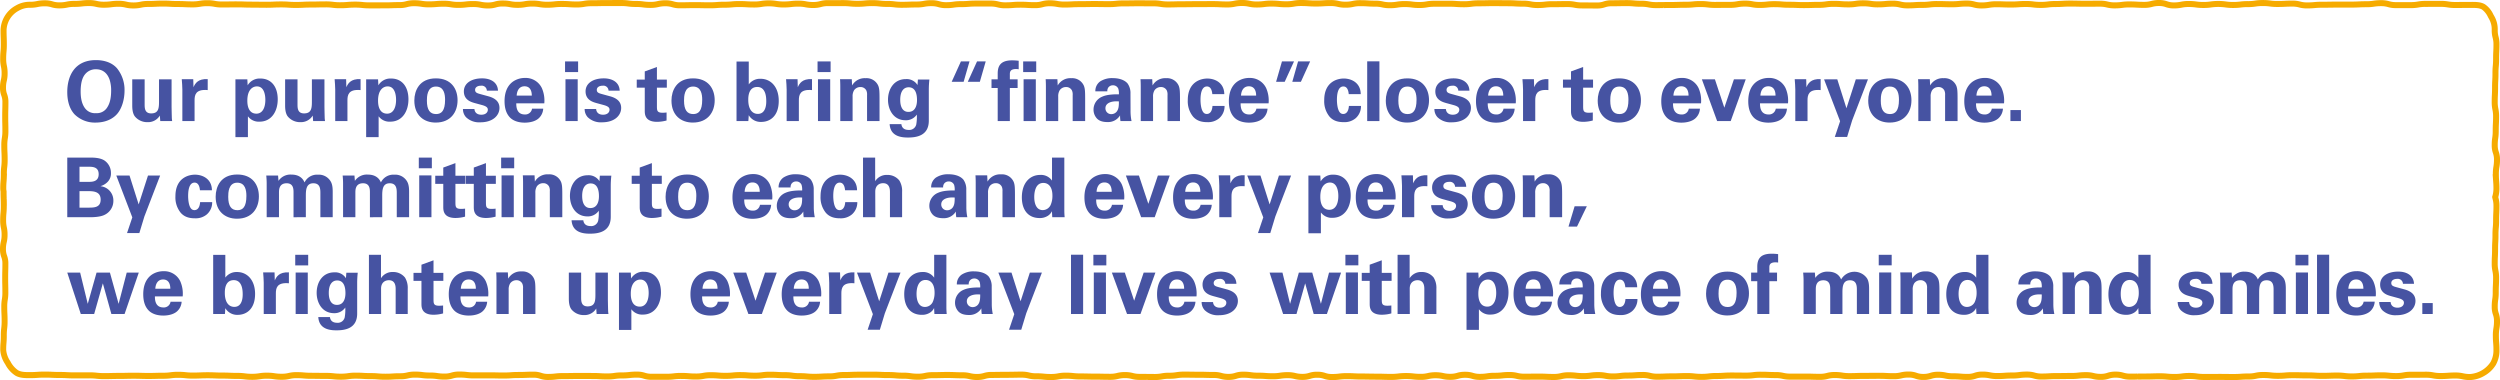 <svg xmlns="http://www.w3.org/2000/svg" xmlns:xlink="http://www.w3.org/1999/xlink" width="1122.46" height="170.627" viewBox="0 0 1122.46 170.627">
  <defs>
    <style>
      .cls-1 {
        fill: #f6ab00;
      }

      .cls-2 {
        fill: #4653a2;
      }

      .cls-3 {
        clip-path: url(#clip-path);
      }

      .cls-4 {
        clip-path: url(#clip-path-2);
      }

      .cls-5 {
        clip-path: url(#clip-path-3);
      }

      .cls-6 {
        clip-path: url(#clip-path-4);
      }
    </style>
    <clipPath id="clip-path">
      <rect id="長方形_145939" data-name="長方形 145939" class="cls-1" width="1122.46" height="170.627"/>
    </clipPath>
    <clipPath id="clip-path-2">
      <rect id="長方形_145998" data-name="長方形 145998" class="cls-2" width="1062.059" height="34.4"/>
    </clipPath>
    <clipPath id="clip-path-3">
      <rect id="長方形_145994" data-name="長方形 145994" class="cls-2" width="682.271" height="34.169"/>
    </clipPath>
    <clipPath id="clip-path-4">
      <rect id="長方形_145993" data-name="長方形 145993" class="cls-2" width="877.155" height="34.762"/>
    </clipPath>
  </defs>
  <g id="グループ_92323" data-name="グループ 92323" transform="translate(-341 -704)">
    <g id="グループ_92118" data-name="グループ 92118" transform="translate(0 30.771)">
      <g id="グループ_92191" data-name="グループ 92191" transform="translate(22346 2830.525)">
        <g id="グループ_92189" data-name="グループ 92189" transform="translate(1 269.704)">
          <g id="グループ_92182" data-name="グループ 92182" transform="translate(-22006 -2427)">
            <g id="グループ_92181" data-name="グループ 92181" class="cls-3">
              <path id="パス_21472" data-name="パス 21472" class="cls-1" d="M1122.46,144.191a10.5,10.5,0,0,0-.571-3.64,8.043,8.043,0,0,1-.444-2.829,19.009,19.009,0,0,1,.209-3.05,21.355,21.355,0,0,0,.237-3.417c0-1.564.04-2.365.083-3.22.04-.8.082-1.633.082-3.246a16.037,16.037,0,0,0-.333-3.488,13.432,13.432,0,0,1-.285-2.982c0-1.563.039-2.363.078-3.166s.083-1.65.083-3.3c0-1.562.043-2.361.086-3.159s.092-1.637.092-3.31a30.322,30.322,0,0,1,.14-3.137,32.022,32.022,0,0,0,.149-3.327c0-1.62.04-2.4.079-3.164.041-.811.083-1.649.083-3.3a13.006,13.006,0,0,0-.439-3.578c-.029-.121-.057-.244-.086-.368a14.852,14.852,0,0,0,.515-3.867c0-1.679-.069-2.528-.138-3.364-.065-.8-.127-1.56-.127-3.115a16.767,16.767,0,0,1,.24-3.046,19.216,19.216,0,0,0,.267-3.433,10.491,10.491,0,0,0-.571-3.64,8.054,8.054,0,0,1-.444-2.83,19,19,0,0,1,.209-3.05,21.355,21.355,0,0,0,.237-3.417c0-1.564.04-2.364.083-3.221.04-.8.082-1.632.082-3.246a16.033,16.033,0,0,0-.333-3.487,13.443,13.443,0,0,1-.285-2.981c0-1.564.039-2.364.078-3.166s.083-1.651.083-3.3c0-1.561.043-2.36.086-3.159s.092-1.636.092-3.308a30.337,30.337,0,0,1,.14-3.139,32.007,32.007,0,0,0,.149-3.327c0-1.619.04-2.4.079-3.164.041-.81.083-1.648.083-3.3a12.919,12.919,0,0,0-.434-3.556,10.582,10.582,0,0,1-.353-2.911,12.009,12.009,0,0,0-1.546-6.271l-.443-.779a11.051,11.051,0,0,0-3.749-4.511c-1.853-1.075-3.974-1.066-6.134-1.068h-.544c-1.628,0-2.463.008-3.346.018-.828.008-1.658.017-3.316.017a17.54,17.54,0,0,1-3.134-.241A20.336,20.336,0,0,0,1095.7.381L1089.044.4a18.682,18.682,0,0,0-3.542.291,16.308,16.308,0,0,1-3.108.255h-6.65a9.8,9.8,0,0,1-2.981-.395,12.444,12.444,0,0,0-3.67-.483,21.1,21.1,0,0,0-3.518.254,18.746,18.746,0,0,1-3.134.225c-1.677,0-2.534.042-3.405.084-.8.039-1.626.08-3.248.08l-6.647.01c-1.673,0-2.509.013-3.39.03-.811.013-1.635.026-3.257.026a33.1,33.1,0,0,0-3.445.156,30.217,30.217,0,0,1-3.2.145,10.738,10.738,0,0,1-3.01-.37A13.256,13.256,0,0,0,1029.2.264c-1.7,0-2.557.043-3.392.085-.791.041-1.609.083-3.255.083a21.013,21.013,0,0,1-3.151-.2,24.427,24.427,0,0,0-3.488-.217,21.05,21.05,0,0,0-3.521.256,18.713,18.713,0,0,1-3.127.224,26.087,26.087,0,0,0-3.489.2,23.668,23.668,0,0,1-3.159.181,19.929,19.929,0,0,1-3.141-.214,25.9,25.9,0,0,0-7.013,0,19.653,19.653,0,0,1-3.14.215,20.463,20.463,0,0,1-3.157-.208,23.626,23.626,0,0,0-3.49-.225A16.692,16.692,0,0,0,979.1.785a14.105,14.105,0,0,1-3.071.289A8.033,8.033,0,0,1,973.125.6a10.478,10.478,0,0,0-3.74-.6,12.931,12.931,0,0,0-3.65.456,10.532,10.532,0,0,1-2.993.373c-1.617,0-2.439-.046-3.286-.095-.83-.046-1.688-.1-3.363-.1a24,24,0,0,0-3.49.22,21.486,21.486,0,0,1-3.153.2,11.567,11.567,0,0,1-3.023-.345A13.933,13.933,0,0,0,942.806.3c-1.668,0-2.5.008-3.335.015l-.22,0c-.76.007-1.581.013-3.092.013-1.606,0-2.428-.018-3.292-.038-.837-.02-1.676-.039-3.352-.039-1.709,0-2.57.053-3.424.1-.793.05-1.613.1-3.219.1a25.542,25.542,0,0,0-3.5.209,22.915,22.915,0,0,1-3.143.186,22.469,22.469,0,0,1-3.172-.194,25.042,25.042,0,0,0-3.477-.21c-1.715,0-2.58.061-3.416.12s-1.6.113-3.225.113S900.5.652,899.635.62C898.8.59,897.96.559,896.3.559a19.462,19.462,0,0,0-3.53.28,17.011,17.011,0,0,1-3.11.246,10.465,10.465,0,0,1-2.993-.379,12.873,12.873,0,0,0-3.652-.459,31.722,31.722,0,0,0-3.466.166,28.579,28.579,0,0,1-3.179.151c-1.638,0-2.459-.026-3.3-.05S871.4.465,869.73.465a25.553,25.553,0,0,0-3.49.2,23.532,23.532,0,0,1-3.148.181c-1.7,0-2.567.055-3.4.109-.792.049-1.612.1-3.235.1a11.586,11.586,0,0,1-3.031-.347,14.076,14.076,0,0,0-3.608-.409,32.572,32.572,0,0,0-3.449.157,30.085,30.085,0,0,1-3.2.144A18.935,18.935,0,0,1,840.04.385a21.538,21.538,0,0,0-3.511-.25,21.1,21.1,0,0,0-3.513.255,18.6,18.6,0,0,1-3.126.225c-1.607,0-2.39-.055-3.23-.114s-1.7-.122-3.407-.122a22.338,22.338,0,0,0-3.5.239,19.75,19.75,0,0,1-3.136.213c-1.65,0-2.49.026-3.36.054-.819.026-1.639.053-3.275.053S807.527.9,806.709.864,805.026.79,803.348.79c-1.613,0-2.39-.064-3.217-.131s-1.713-.14-3.425-.14A28.3,28.3,0,0,0,793.244.7a26.042,26.042,0,0,1-3.182.167,14.835,14.835,0,0,1-3.084-.279,17.358,17.358,0,0,0-3.56-.32,18.585,18.585,0,0,0-3.543.3,15.8,15.8,0,0,1-3.1.261c-1.665,0-2.5.006-3.332.013s-1.656.013-3.31.013a23.527,23.527,0,0,1-3.183-.186,26.334,26.334,0,0,0-3.46-.2,31.141,31.141,0,0,0-3.459.166,28.315,28.315,0,0,1-3.185.153c-1.666,0-2.505.026-3.366.054-.819.026-1.637.052-3.277.052-1.582,0-2.416.012-3.209.024h-.135c-.826.013-1.65.026-3.3.026A14.412,14.412,0,0,1,740.484.66a16.954,16.954,0,0,0-3.561-.329A31.607,31.607,0,0,1,733.7.191,34.2,34.2,0,0,0,730.28.043c-1.673,0-2.512.017-3.349.034s-1.647.034-3.3.034a11.019,11.019,0,0,0-3.713.562,8.551,8.551,0,0,1-2.929.445c-1.573,0-2.4-.009-3.186-.018l-.18,0c-.813-.009-1.647-.019-3.274-.019A14.748,14.748,0,0,1,707.27.8a17.314,17.314,0,0,0-3.557-.321c-1.672,0-2.506.013-3.342.028s-1.648.026-3.3.026A26.94,26.94,0,0,0,693.6.726,24.439,24.439,0,0,1,690.429.9a14.434,14.434,0,0,1-3.086-.284,17.125,17.125,0,0,0-3.558-.324c-1.627,0-2.447-.049-3.24-.1-.833-.05-1.693-.1-3.4-.1-1.653,0-2.479-.01-3.306-.021S672.172.058,670.5.058c-1.635,0-2.473.019-3.385.04-.811.018-1.632.035-3.255.035a24.267,24.267,0,0,0-3.487.219,21.838,21.838,0,0,1-3.152.2c-1.6,0-2.386-.053-3.23-.11s-1.706-.119-3.414-.119l-6.64.014a18.652,18.652,0,0,0-3.548.3,16.115,16.115,0,0,1-3.1.259,21.531,21.531,0,0,1-3.162-.2,23.912,23.912,0,0,0-3.478-.22,19.78,19.78,0,0,0-3.525.273,17.326,17.326,0,0,1-3.115.24,12.61,12.61,0,0,1-3.042-.319,15.035,15.035,0,0,0-3.6-.378c-1.621,0-2.4-.051-3.23-.107-.79-.05-1.685-.11-3.408-.11a15.282,15.282,0,0,0-3.592.37A12.881,12.881,0,0,1,604.1.75a12.094,12.094,0,0,1-3.031-.332,14.51,14.51,0,0,0-3.61-.4c-1.7,0-2.569.054-3.406.106-.787.049-1.6.1-3.234.1-1.616,0-2.4-.054-3.232-.108s-1.7-.115-3.412-.115a18.234,18.234,0,0,0-3.552.3,15.716,15.716,0,0,1-3.09.263,28.917,28.917,0,0,1-3.2-.15,31.635,31.635,0,0,0-3.443-.161,24.428,24.428,0,0,0-3.483.215,22.18,22.18,0,0,1-3.156.194,13.162,13.162,0,0,1-3.06-.311A15.623,15.623,0,0,0,557.615,0a15.946,15.946,0,0,0-3.58.353,13.509,13.509,0,0,1-3.057.3c-1.648,0-2.463-.041-3.252-.08-.823-.041-1.673-.084-3.388-.084-1.547,0-2.375.006-3.151.011l-.178,0c-.829.006-1.655.014-3.309.014s-2.5.01-3.337.022-1.651.022-3.3.022c-1.679,0-2.52.023-3.361.045-.822.023-1.641.046-3.282.046a18.021,18.021,0,0,1-3.131-.236,20.2,20.2,0,0,0-3.51-.265c-1.657,0-2.485-.006-3.314-.011S512.8.128,511.134.128c-1.639,0-2.472.013-3.342.027-.824.013-1.648.026-3.3.026a30.174,30.174,0,0,0-3.452.171,27.622,27.622,0,0,1-3.186.156c-1.65,0-2.474-.013-3.3-.026l-.134,0c-.792-.011-1.624-.022-3.205-.022-1.6,0-2.437.016-3.24.031l-.174,0c-.8.015-1.622.032-3.222.032-1.711,0-2.564.046-3.391.09-.8.042-1.624.086-3.246.086a15.426,15.426,0,0,1-3.092-.268A17.992,17.992,0,0,0,471.31.127a12.8,12.8,0,0,0-3.652.463,10.3,10.3,0,0,1-2.986.382c-1.61,0-2.43-.051-3.235-.1-.825-.051-1.678-.1-3.4-.1s-2.582.069-3.428.137c-.819.067-1.59.13-3.211.13a11.183,11.183,0,0,1-3.019-.359,13.56,13.56,0,0,0-3.622-.427l-6.642,0c-1.7,0-2.566.068-3.432.136-.825.065-1.6.126-3.208.126a21.912,21.912,0,0,0-3.508.245,19.317,19.317,0,0,1-3.133.217,9.7,9.7,0,0,1-2.973-.4,12.171,12.171,0,0,0-3.664-.493,17.387,17.387,0,0,0-3.554.316,14.987,14.987,0,0,1-3.082.274c-1.71,0-2.555.034-3.371.067s-1.633.063-3.265.063a23.176,23.176,0,0,1-3.163-.184,25.532,25.532,0,0,0-3.473-.2,24.743,24.743,0,0,1-3.171-.174,27.471,27.471,0,0,0-3.463-.189A32.365,32.365,0,0,0,388.208.2a28.628,28.628,0,0,1-3.192.151,29.63,29.63,0,0,1-3.192-.147,31.686,31.686,0,0,0-3.445-.161l-6.635.008A12.815,12.815,0,0,0,368.1.515a10.388,10.388,0,0,1-2.988.378,14.544,14.544,0,0,1-3.075-.28A16.968,16.968,0,0,0,358.47.288,27.023,27.023,0,0,0,355,.48a24.613,24.613,0,0,1-3.171.175,17.749,17.749,0,0,1-3.121-.236A20.236,20.236,0,0,0,345.19.152a19.75,19.75,0,0,0-3.529.276,17.156,17.156,0,0,1-3.113.244c-1.642,0-2.453-.05-3.252-.1-.834-.051-1.7-.1-3.386-.1a32.512,32.512,0,0,0-3.443.157,29.991,29.991,0,0,1-3.2.145c-1.693,0-2.558.065-3.422.129-.817.063-1.589.121-3.216.121-1.643,0-2.467-.017-3.287-.035C314.51.967,313.673.948,312,.948s-2.509.019-3.346.038-1.644.037-3.287.037A9.575,9.575,0,0,1,302.4.618a12.038,12.038,0,0,0-3.674-.5,14.527,14.527,0,0,0-3.605.4A11.981,11.981,0,0,1,292.1.844a21.8,21.8,0,0,1-3.156-.2,24.156,24.156,0,0,0-3.478-.217,21.21,21.21,0,0,1-3.148-.2,24.137,24.137,0,0,0-3.486-.219L272.2.02c-1.657,0-2.494.021-3.354.042-.821.019-1.641.041-3.28.041a18.686,18.686,0,0,0-3.546.3,15.98,15.98,0,0,1-3.089.257c-1.632,0-2.4-.054-3.225-.112s-1.7-.119-3.409-.119a28.419,28.419,0,0,0-3.459.183,25.821,25.821,0,0,1-3.178.166,17.172,17.172,0,0,1-3.11-.241,19.571,19.571,0,0,0-3.526-.275,18.159,18.159,0,0,0-3.558.3,15.771,15.771,0,0,1-3.081.261A14.753,14.753,0,0,1,229.3.544a17.243,17.243,0,0,0-3.561-.32,12.38,12.38,0,0,0-3.665.482A9.886,9.886,0,0,1,219.1,1.1a14.066,14.066,0,0,1-3.068-.291,16.561,16.561,0,0,0-3.571-.34,26.11,26.11,0,0,0-3.471.2,23.566,23.566,0,0,1-3.166.181,17.271,17.271,0,0,1-3.12-.245A19.514,19.514,0,0,0,199.19.329c-1.729,0-2.594.074-3.43.144s-1.6.132-3.2.132A17.754,17.754,0,0,1,189.441.37,19.955,19.955,0,0,0,185.921.1a12.935,12.935,0,0,0-3.647.459,10.383,10.383,0,0,1-2.986.378c-1.684,0-2.526.031-3.383.064-.812.03-1.629.061-3.249.061l-6.631,0a26.972,26.972,0,0,1-3.188-.162A29.077,29.077,0,0,0,159.394.73c-1.7,0-2.567.071-3.426.142-.824.069-1.6.133-3.205.133a22.617,22.617,0,0,1-3.171-.191,25.746,25.746,0,0,0-3.46-.2c-1.656,0-2.493.022-3.377.045-.81.02-1.631.041-3.253.041-1.693,0-2.553.045-3.386.088-.789.041-1.6.083-3.245.083-1.615,0-2.4-.054-3.255-.113C128.783.7,127.922.64,126.239.64s-2.547.038-3.378.077c-.788.037-1.6.075-3.254.075s-2.468-.014-3.294-.028-1.669-.032-3.338-.032c-1.634,0-2.449-.028-3.267-.058-.841-.031-1.684-.062-3.366-.062S103.837.627,103,.641s-1.646.027-3.293.027A15.044,15.044,0,0,1,96.626.4,17.454,17.454,0,0,0,93.072.079a19.03,19.03,0,0,0-3.537.289,16.458,16.458,0,0,1-3.1.252C84.821.62,84,.581,83.152.54,82.325.5,81.47.46,79.8.46c-1.619,0-2.442-.05-3.255-.1-.833-.05-1.695-.1-3.385-.1s-2.554.043-3.4.088c-.8.039-1.621.082-3.235.082a15.718,15.718,0,0,0-3.6.362,13.216,13.216,0,0,1-3.041.3A11.826,11.826,0,0,1,56.848.753a14.355,14.355,0,0,0-3.6-.4A24.445,24.445,0,0,0,49.758.57a21.834,21.834,0,0,1-3.147.195A11.966,11.966,0,0,1,43.58.43a14.387,14.387,0,0,0-3.6-.4,26.665,26.665,0,0,0-3.468.194A24.663,24.663,0,0,1,33.345.4a15.952,15.952,0,0,0-3.577.352,13.369,13.369,0,0,1-3.056.3A9.458,9.458,0,0,1,23.755.644,11.833,11.833,0,0,0,20.083.133,15.837,15.837,0,0,0,16.5.49a13.272,13.272,0,0,1-3.051.3A12.478,12.478,0,0,0,7.09,2.465,13.008,13.008,0,0,0,.246,13.482c0,1.645.031,2.468.065,3.367.027.773.056,1.569.056,3.113A30.3,30.3,0,0,1,.226,23.1a32.47,32.47,0,0,0-.149,3.336,15.481,15.481,0,0,0,.348,3.5,12.985,12.985,0,0,1,.294,2.972,11.566,11.566,0,0,1-.331,2.957A14.059,14.059,0,0,0,0,39.378a10.132,10.132,0,0,0,.61,3.661,7.469,7.469,0,0,1,.469,2.806c0,1.6-.021,2.4-.043,3.2l0,.106c-.02.783-.04,1.6-.04,3.163,0,1.6.019,2.411.04,3.267.018.8.037,1.6.037,3.2a17.4,17.4,0,0,1-.231,3.05,19.88,19.88,0,0,0-.257,3.418c0,1.647.039,2.484.077,3.3.035.724.074,1.543.074,3.17A24.081,24.081,0,0,1,.563,74.8a25.994,25.994,0,0,0-.189,3.381c0,1.577-.061,2.329-.126,3.124-.063.776-.135,1.656-.135,3.342a8.061,8.061,0,0,0,.133,1.386c0,1.617.031,2.436.065,3.327.027.772.056,1.569.056,3.114a30.325,30.325,0,0,1-.141,3.144,32.463,32.463,0,0,0-.149,3.335,15.449,15.449,0,0,0,.348,3.5,13.013,13.013,0,0,1,.294,2.972,11.588,11.588,0,0,1-.33,2.956A14.019,14.019,0,0,0,0,111.886a10.121,10.121,0,0,0,.61,3.66,7.469,7.469,0,0,1,.469,2.806c0,1.6-.021,2.4-.043,3.2l0,.1c-.02.783-.04,1.6-.04,3.162,0,1.6.019,2.411.04,3.268.018.8.037,1.6.037,3.2a17.39,17.39,0,0,1-.231,3.049,19.879,19.879,0,0,0-.257,3.418c0,1.646.039,2.483.077,3.3.035.723.074,1.543.074,3.169A24.1,24.1,0,0,1,.563,147.3a25.97,25.97,0,0,0-.189,3.381c0,1.577-.061,2.328-.126,3.125-.063.775-.135,1.654-.135,3.34a12.982,12.982,0,0,0,2.227,6.419,13.259,13.259,0,0,0,4.49,5.045c2.019,1.174,4.359,1.174,6.622,1.174,1.706,0,2.574-.06,3.423-.119.828-.058,1.611-.111,3.238-.111s2.462.041,3.265.081c.835.042,1.7.086,3.4.086,1.644,0,2.464.045,3.269.089.834.045,1.7.092,3.389.092,1.589,0,2.421-.005,3.219-.01l.421,0c.738,0,1.555-.009,3.009-.009a26.354,26.354,0,0,1,3.2.168,28.854,28.854,0,0,0,3.446.178c1.661,0,2.5-.021,3.36-.043.823-.021,1.645-.041,3.291-.041s2.5-.022,3.393-.045c.813-.021,1.634-.042,3.259-.042,1.642,0,2.464.025,3.286.05.841.025,1.681.05,3.366.05s2.52-.023,3.384-.048c.813-.023,1.636-.046,3.264-.046a24.21,24.21,0,0,0,3.492-.217,21.682,21.682,0,0,1,3.155-.2,26.533,26.533,0,0,1,3.2.165,29.124,29.124,0,0,0,3.446.177c1.691,0,2.55-.037,3.381-.073.791-.034,1.609-.069,3.263-.069s2.477.036,3.263.071c.833.037,1.694.075,3.384.075,1.641,0,2.464.035,3.259.07.832.037,1.691.075,3.38.075a22.574,22.574,0,0,1,3.18.193,24.754,24.754,0,0,0,3.468.21,20.538,20.538,0,0,0,3.526-.264,17.772,17.772,0,0,1,3.121-.235,18.831,18.831,0,0,1,3.134.224,21.458,21.458,0,0,0,3.514.25,14.689,14.689,0,0,0,3.607-.388,12.357,12.357,0,0,1,3.04-.326c1.605,0,2.385.066,3.221.136s1.715.147,3.426.147c1.65,0,2.474.013,3.3.026s1.674.029,3.346.029a26.544,26.544,0,0,1,3.2.166,29.108,29.108,0,0,0,3.45.178,22.273,22.273,0,0,0,3.506-.241,19.547,19.547,0,0,1,3.138-.216c1.61,0,2.431.05,3.25.1.836.051,1.7.1,3.4.1,1.605,0,2.384.066,3.221.136s1.714.144,3.423.144c1.686,0,2.549-.055,3.41-.111.784-.051,1.6-.1,3.233-.1a14.452,14.452,0,0,0,3.615-.4,11.869,11.869,0,0,1,3.032-.337,22.1,22.1,0,0,1,3.157.193,24.46,24.46,0,0,0,3.486.215,19.073,19.073,0,0,1,3.131.222,21.522,21.522,0,0,0,3.512.249,11.942,11.942,0,0,0,3.679-.5,9.567,9.567,0,0,1,2.963-.407,24.5,24.5,0,0,1,3.174.176,26.585,26.585,0,0,0,3.475.2c1.536,0,2.363-.005,3.137-.01l.194,0c.826-.006,1.655-.012,3.31-.012s2.467.02,3.289.04c.839.021,1.676.04,3.352.04,1.705,0,2.574-.06,3.415-.12.817-.058,1.588-.112,3.226-.112,1.679,0,2.536-.037,3.379-.074.8-.034,1.621-.07,3.264-.07a8.5,8.5,0,0,1,2.933.448,11.013,11.013,0,0,0,3.713.563,27.013,27.013,0,0,0,3.47-.194,24.309,24.309,0,0,1,3.17-.176c1.672,0,2.506-.015,3.342-.03s1.648-.029,3.295-.029l6.638.01c1.637,0,2.452.048,3.243.1.836.049,1.7.1,3.4.1a22.142,22.142,0,0,0,3.514-.243,19.539,19.539,0,0,1,3.13-.216,27.9,27.9,0,0,0,3.467-.186,25.2,25.2,0,0,1,3.176-.171,8.928,8.928,0,0,1,2.943.428,11.551,11.551,0,0,0,3.7.535l6.636,0a26.773,26.773,0,0,0,3.472-.2,24.221,24.221,0,0,1,3.163-.177c1.6,0,2.38.063,3.223.13s1.707.136,3.412.136a17.584,17.584,0,0,0,3.555-.314,15.184,15.184,0,0,1,3.081-.271c1.6,0,2.382.064,3.21.132s1.71.142,3.432.142a30.793,30.793,0,0,0,3.451-.167,28.2,28.2,0,0,1,3.192-.154c1.614,0,2.394.06,3.236.124s1.707.129,3.409.129a23.391,23.391,0,0,0,3.491-.225,20.979,20.979,0,0,1,3.149-.2c1.638,0,2.454.048,3.254.094.833.048,1.7.1,3.388.1a19.764,19.764,0,0,1,3.14.215,22.334,22.334,0,0,0,3.5.238,31.126,31.126,0,0,1,3.227.143,34.169,34.169,0,0,0,3.416.148c1.694,0,2.557-.051,3.429-.1.792-.048,1.611-.1,3.214-.1a17.191,17.191,0,0,0,3.56-.321,14.736,14.736,0,0,1,3.08-.279c1.69,0,2.549-.038,3.38-.074.8-.036,1.62-.072,3.263-.072l6.643-.014c1.608,0,2.43.04,3.285.082.828.04,1.684.082,3.358.082a31.98,31.98,0,0,1,3.224.138c.842.072,1.712.145,3.419.145a19.8,19.8,0,0,1,3.135.215,21.943,21.943,0,0,0,3.505.242,15.32,15.32,0,0,0,3.6-.371,12.944,12.944,0,0,1,3.044-.313c1.641,0,2.479-.022,3.381-.046.812-.021,1.634-.043,3.26-.043,1.608,0,2.432.035,3.276.07s1.686.073,3.367.073a11.836,11.836,0,0,1,3.025.34,14.156,14.156,0,0,0,3.619.407,11.962,11.962,0,0,0,3.68-.506,9.5,9.5,0,0,1,2.96-.4c1.645,0,2.481-.015,3.346-.03.822-.014,1.648-.029,3.295-.029,1.674,0,2.51-.018,3.349-.037.822-.018,1.646-.036,3.292-.036a11.774,11.774,0,0,1,3.035.344,14.187,14.187,0,0,0,3.6.4,28.415,28.415,0,0,1,3.193.152,31.159,31.159,0,0,0,3.45.165,17.569,17.569,0,0,0,3.558-.317,15,15,0,0,1,3.083-.275,26.627,26.627,0,0,1,3.2.164,29.4,29.4,0,0,0,3.443.175c1.644,0,2.465.021,3.344.043.819.02,1.657.04,3.3.04s2.465.019,3.287.038c.839.02,1.678.039,3.353.039a13.9,13.9,0,0,0,3.629-.42,11.429,11.429,0,0,1,3.01-.348,11,11,0,0,1,3,.363,13.3,13.3,0,0,0,3.636.439c1.591,0,2.415.013,3.211.025l.008-.5.124.5c.822.014,1.656.028,3.3.028a18.206,18.206,0,0,0,3.547-.3,15.659,15.659,0,0,1,3.094-.264,20.49,20.49,0,0,0,3.521-.263,17.887,17.887,0,0,1,3.12-.233c1.649,0,2.474.012,3.346.026.821.012,1.656.025,3.3.025s2.459.024,3.28.05c.84.025,1.681.05,3.363.05a10.194,10.194,0,0,1,2.98.386,12.66,12.66,0,0,0,3.659.471,11.3,11.3,0,0,0,3.7-.544,8.788,8.788,0,0,1,2.939-.433,20.183,20.183,0,0,1,3.139.209,22.588,22.588,0,0,0,3.5.234c1.609,0,2.391.059,3.245.123.836.063,1.7.127,3.392.127a21.051,21.051,0,0,0,3.515-.256,18.456,18.456,0,0,1,3.124-.228,11.52,11.52,0,0,1,3.02.347,13.931,13.931,0,0,0,3.62.416,11.535,11.535,0,0,0,3.7-.532,8.969,8.969,0,0,1,2.941-.424,8.387,8.387,0,0,1,2.927.454,10.917,10.917,0,0,0,3.716.57,25.288,25.288,0,0,0,3.481-.207,22.78,22.78,0,0,1,3.161-.187c1.643,0,2.461.042,3.252.082.833.042,1.695.086,3.389.086,1.647,0,2.469.017,3.327.035.826.017,1.662.034,3.313.034,1.622,0,2.441.025,3.3.051.832.025,1.67.05,3.335.05a26.752,26.752,0,0,0,3.471-.2,24.086,24.086,0,0,1,3.167-.178,25.23,25.23,0,0,1,3.188.173,27.815,27.815,0,0,0,3.448.186,14.69,14.69,0,0,0,3.607-.391,12.281,12.281,0,0,1,3.031-.327,12.634,12.634,0,0,1,3.039.319,15.049,15.049,0,0,0,3.6.378,12.049,12.049,0,0,0,3.675-.5,9.566,9.566,0,0,1,2.962-.406,9.324,9.324,0,0,1,2.956.416,11.775,11.775,0,0,0,3.684.516,21,21,0,0,0,3.511-.254,18.661,18.661,0,0,1,3.127-.225,28.885,28.885,0,0,0,3.477-.183,25.948,25.948,0,0,1,3.164-.166,11.713,11.713,0,0,1,3.025.342,14.176,14.176,0,0,0,3.617.407c1.668,0,2.5-.009,3.338-.018s1.652-.017,3.3-.017c1.619,0,2.446.038,3.261.075s1.689.079,3.38.079a14.16,14.16,0,0,0,3.614-.407,11.8,11.8,0,0,1,3.024-.339,24.955,24.955,0,0,1,3.175.174,27.211,27.211,0,0,0,3.46.19,22.6,22.6,0,0,0,3.509-.237,20.029,20.029,0,0,1,3.127-.21,14.756,14.756,0,0,1,3.079.278,17.258,17.258,0,0,0,3.557.321,24.545,24.545,0,0,0,3.482-.214,22.092,22.092,0,0,1,3.152-.193c1.705,0,2.573-.064,3.419-.127.827-.06,1.608-.118,3.217-.118a11.472,11.472,0,0,1,3.015.348,13.874,13.874,0,0,0,3.621.417c1.675,0,2.53-.036,3.391-.073.8-.034,1.625-.07,3.245-.07,1.7,0,2.549-.034,3.4-.068.8-.033,1.622-.066,3.234-.066a25.808,25.808,0,0,1,3.184.17,28.269,28.269,0,0,0,3.453.183,25.966,25.966,0,0,0,3.486-.2,23.573,23.573,0,0,1,3.153-.181c1.71,0,2.575-.058,3.411-.113s1.61-.108,3.229-.108c1.653,0,2.479.009,3.306.019s1.669.019,3.337.019a25.39,25.39,0,0,0,3.48-.206,22.711,22.711,0,0,1,3.159-.187c1.628,0,2.456.038,3.257.074.83.039,1.689.08,3.382.08a12.6,12.6,0,0,1,3.049.32,15.2,15.2,0,0,0,3.587.374l6.636-.009c1.637,0,2.456.024,3.295.05s1.674.052,3.339.052a13.272,13.272,0,0,0,3.634-.442,10.782,10.782,0,0,1,3-.366,17.759,17.759,0,0,1,3.117.234,20.244,20.244,0,0,0,3.516.265c1.668,0,2.51-.028,3.365-.058.818-.028,1.635-.057,3.27-.057,1.664,0,2.5-.01,3.333-.02s1.649-.02,3.3-.02c1.632,0,2.451.044,3.272.089s1.685.089,3.361.089a14.34,14.34,0,0,0,3.61-.4,11.883,11.883,0,0,1,3.023-.336,8.02,8.02,0,0,1,2.906.468,10.509,10.509,0,0,0,3.728.6,11.387,11.387,0,0,0,3.7-.539,8.837,8.837,0,0,1,2.937-.431,12.956,12.956,0,0,1,3.059.316,15.453,15.453,0,0,0,3.578.365c1.6,0,2.383.064,3.206.133.843.07,1.716.143,3.43.143a10.778,10.778,0,0,0,3.72-.578,8.288,8.288,0,0,1,2.919-.455,13.7,13.7,0,0,1,3.068.3,16.118,16.118,0,0,0,3.573.348c1.682,0,2.545-.062,3.424-.125.827-.06,1.608-.117,3.216-.117a24.257,24.257,0,0,0,3.491-.218,21.839,21.839,0,0,1,3.148-.2,9.94,9.94,0,0,1,2.974.393,12.386,12.386,0,0,0,3.663.482c1.693,0,2.554-.052,3.4-.1.791-.049,1.609-.1,3.234-.1,1.669,0,2.5-.011,3.337-.024l.1,0c.792-.01,1.614-.022,3.2-.022a27.519,27.519,0,0,0,3.463-.187,25.146,25.146,0,0,1,3.171-.171,11.578,11.578,0,0,1,3.017.344,13.95,13.95,0,0,0,3.616.413,11.063,11.063,0,0,0,3.707-.558,8.619,8.619,0,0,1,2.926-.443,9.725,9.725,0,0,1,2.969.4,12.155,12.155,0,0,0,3.662.493c1.634,0,2.468-.012,3.287-.024l-.007-.5.107.5c.806-.01,1.63-.021,3.244-.021,1.679,0,2.519-.026,3.36-.053.818-.025,1.635-.051,3.271-.051a29.936,29.936,0,0,1,3.192.146,32.231,32.231,0,0,0,3.439.158,22.7,22.7,0,0,0,3.5-.235,20.1,20.1,0,0,1,3.133-.21,20.7,20.7,0,0,1,3.142.206,23.006,23.006,0,0,0,3.488.229l6.632-.015c1.649,0,2.472.01,3.3.02s1.665.021,3.33.021c1.7,0,2.565-.061,3.412-.12.82-.058,1.594-.114,3.22-.114a15.607,15.607,0,0,0,3.583-.361,13.1,13.1,0,0,1,3.05-.308,24.664,24.664,0,0,1,3.179.175,27.143,27.143,0,0,0,3.455.19c1.71,0,2.58-.073,3.432-.145.821-.069,1.6-.135,3.2-.135,1.64,0,2.461.022,3.336.045.821.022,1.659.044,3.3.044,1.626,0,2.445.052,3.238.1.835.053,1.7.107,3.4.107,1.675,0,2.52-.032,3.373-.064.818-.03,1.636-.061,3.268-.061a22.98,22.98,0,0,1,3.168.187,25.71,25.71,0,0,0,3.47.2,28.941,28.941,0,0,0,3.46-.179,26.153,26.153,0,0,1,3.178-.164c1.69,0,2.547-.038,3.4-.076.8-.034,1.623-.069,3.242-.069a27.906,27.906,0,0,1,3.183.155,30.425,30.425,0,0,0,3.451.169,17.782,17.782,0,0,0,3.549-.31,15.158,15.158,0,0,1,3.084-.271c1.663,0,2.495-.005,3.328-.01s1.652-.012,3.3-.012a15.167,15.167,0,0,1,3.08.272,17.491,17.491,0,0,0,3.551.315c1.7,0,2.566-.062,3.41-.122.828-.058,1.61-.114,3.22-.114a12.768,12.768,0,0,1,3.048.316,15.289,15.289,0,0,0,3.584.369,13.712,13.712,0,0,0,6.618-2.017,13.867,13.867,0,0,0,4.944-4.779,13.514,13.514,0,0,0,1.631-6.681c0-1.677-.069-2.527-.138-3.361-.065-.8-.127-1.562-.127-3.118a16.775,16.775,0,0,1,.24-3.046,19.207,19.207,0,0,0,.267-3.433M959.806,168.22l-.11-.5c-.807.011-1.631.022-3.245.022a9.689,9.689,0,0,1-2.966-.4,12.175,12.175,0,0,0-3.665-.492,11.081,11.081,0,0,0-3.707.557,8.619,8.619,0,0,1-2.926.443,11.576,11.576,0,0,1-3.027-.348,13.993,13.993,0,0,0-3.606-.411,27.2,27.2,0,0,0-3.461.189,25.107,25.107,0,0,1-3.173.171c-1.667,0-2.5.012-3.336.025h-.1c-.792.01-1.615.021-3.2.021-1.678,0-2.537.053-3.4.106-.792.049-1.611.1-3.235.1a9.882,9.882,0,0,1-2.977-.393,12.365,12.365,0,0,0-3.66-.483,24.433,24.433,0,0,0-3.5.219,21.819,21.819,0,0,1-3.142.194c-1.7,0-2.563.063-3.428.125-.827.06-1.608.116-3.212.116a13.716,13.716,0,0,1-3.068-.3,16.131,16.131,0,0,0-3.573-.347,10.826,10.826,0,0,0-3.721.577,8.268,8.268,0,0,1-2.918.456c-1.6,0-2.382-.065-3.222-.135s-1.711-.142-3.414-.142a12.961,12.961,0,0,1-3.055-.314,15.41,15.41,0,0,0-3.582-.366,11.366,11.366,0,0,0-3.7.539,8.826,8.826,0,0,1-2.94.43,8.088,8.088,0,0,1-2.911-.471,10.545,10.545,0,0,0-3.723-.6,14.369,14.369,0,0,0-3.609.4,11.811,11.811,0,0,1-3.024.337c-1.642,0-2.456-.045-3.257-.088-.831-.045-1.691-.09-3.376-.09-1.628,0-2.46.009-3.333.02-.826.01-1.651.02-3.3.02-1.668,0-2.508.028-3.4.059-.8.028-1.622.056-3.232.056a17.778,17.778,0,0,1-3.12-.235,20.44,20.44,0,0,0-3.513-.264,13.194,13.194,0,0,0-3.635.442,10.807,10.807,0,0,1-3,.366c-1.595,0-2.414-.025-3.276-.051-.84-.027-1.679-.053-3.359-.053l-6.636.01a12.738,12.738,0,0,1-3.056-.321,15.08,15.08,0,0,0-3.579-.373c-1.629,0-2.457-.038-3.256-.075-.821-.038-1.669-.079-3.383-.079a25.157,25.157,0,0,0-3.479.207,22.879,22.879,0,0,1-3.16.187c-1.652,0-2.478-.01-3.365-.02-.816-.009-1.65-.019-3.278-.019-1.7,0-2.563.058-3.409.114-.828.055-1.61.108-3.231.108a26.173,26.173,0,0,0-3.475.2,23.472,23.472,0,0,1-3.164.182,25.839,25.839,0,0,1-3.2-.17,28.2,28.2,0,0,0-3.442-.182c-1.7,0-2.55.035-3.39.069-.811.032-1.627.065-3.247.065-1.676,0-2.531.036-3.376.072-.79.035-1.608.07-3.26.07a11.468,11.468,0,0,1-3.018-.348,13.925,13.925,0,0,0-3.618-.416c-1.713,0-2.58.064-3.424.127-.826.06-1.607.118-3.212.118a24.71,24.71,0,0,0-3.49.214,22.1,22.1,0,0,1-3.144.192,14.823,14.823,0,0,1-3.079-.278,17.25,17.25,0,0,0-3.557-.321,22.4,22.4,0,0,0-3.509.238,20.036,20.036,0,0,1-3.127.209,24.734,24.734,0,0,1-3.174-.174,27.423,27.423,0,0,0-3.461-.19,14.108,14.108,0,0,0-3.616.407,11.762,11.762,0,0,1-3.022.339c-1.617,0-2.443-.038-3.259-.075s-1.689-.078-3.382-.078c-1.666,0-2.5.008-3.334.017s-1.653.018-3.306.018a11.724,11.724,0,0,1-3.027-.342,14.17,14.17,0,0,0-3.615-.407,28.566,28.566,0,0,0-3.48.184,25.968,25.968,0,0,1-3.161.165,21.064,21.064,0,0,0-3.512.253,18.8,18.8,0,0,1-3.126.224,9.331,9.331,0,0,1-2.957-.415,11.784,11.784,0,0,0-3.683-.515,12,12,0,0,0-3.675.5,9.612,9.612,0,0,1-2.962.405,12.6,12.6,0,0,1-3.047-.321,15.073,15.073,0,0,0-3.588-.376,14.633,14.633,0,0,0-3.609.391,12.272,12.272,0,0,1-3.029.326,25.344,25.344,0,0,1-3.173-.17,27.764,27.764,0,0,0-3.463-.187,26.66,26.66,0,0,0-3.484.2,24.152,24.152,0,0,1-3.154.176c-1.638,0-2.459-.025-3.3-.051s-1.671-.05-3.336-.05c-1.646,0-2.468-.017-3.361-.036-.815-.017-1.651-.034-3.279-.034-1.643,0-2.462-.042-3.253-.082-.832-.042-1.692-.086-3.388-.086a25.527,25.527,0,0,0-3.482.207,22.787,22.787,0,0,1-3.16.187,8.456,8.456,0,0,1-2.925-.452,10.905,10.905,0,0,0-3.718-.571,11.526,11.526,0,0,0-3.7.531,8.982,8.982,0,0,1-2.943.424,11.541,11.541,0,0,1-3.025-.348,13.969,13.969,0,0,0-3.615-.414,21.051,21.051,0,0,0-3.515.256,18.409,18.409,0,0,1-3.124.228c-1.613,0-2.391-.059-3.244-.124-.837-.062-1.7-.126-3.393-.126a20.2,20.2,0,0,1-3.141-.21,22.675,22.675,0,0,0-3.5-.234,11.3,11.3,0,0,0-3.7.545,8.784,8.784,0,0,1-2.939.432,10.234,10.234,0,0,1-2.987-.385,12.585,12.585,0,0,0-3.652-.471c-1.641,0-2.46-.025-3.282-.049-.838-.026-1.68-.051-3.361-.051-1.618,0-2.442-.013-3.3-.026-.834-.013-1.671-.026-3.342-.026a20.457,20.457,0,0,0-3.525.264,18.057,18.057,0,0,1-3.116.232,18.182,18.182,0,0,0-3.549.3,15.629,15.629,0,0,1-3.092.264c-1.62,0-2.444-.013-3.343-.027-.821-.014-1.655-.028-3.295-.028a10.917,10.917,0,0,1-3.01-.364,13.371,13.371,0,0,0-3.63-.436,13.878,13.878,0,0,0-3.622.418,11.439,11.439,0,0,1-3.017.349c-1.643,0-2.465-.019-3.322-.039-.827-.019-1.664-.039-3.318-.039s-2.466-.021-3.315-.042c-.829-.02-1.668-.041-3.326-.041a26.632,26.632,0,0,1-3.185-.162,29.194,29.194,0,0,0-3.459-.177,17.525,17.525,0,0,0-3.562.318,15.006,15.006,0,0,1-3.079.274,28.478,28.478,0,0,1-3.205-.154,31.439,31.439,0,0,0-3.438-.163,11.758,11.758,0,0,1-3.03-.342,14.216,14.216,0,0,0-3.608-.4c-1.631,0-2.467.018-3.351.037-.822.018-1.646.036-3.29.036-1.672,0-2.508.014-3.42.031-.8.014-1.624.028-3.221.028a12.01,12.01,0,0,0-3.679.5,9.518,9.518,0,0,1-2.961.406,11.832,11.832,0,0,1-3.028-.339,14.171,14.171,0,0,0-3.616-.406c-1.622,0-2.448-.035-3.264-.07s-1.668-.073-3.379-.073c-1.66,0-2.5.022-3.409.046-.8.021-1.625.043-3.232.043a15.305,15.305,0,0,0-3.6.37,12.773,12.773,0,0,1-3.046.315,19.636,19.636,0,0,1-3.151-.219,22.089,22.089,0,0,0-3.489-.24,32.02,32.02,0,0,1-3.225-.138c-.842-.072-1.712-.145-3.418-.145-1.638,0-2.461-.041-3.273-.081-.829-.041-1.688-.083-3.371-.083l-6.643.015c-1.689,0-2.549.038-3.381.074-.795.035-1.618.072-3.261.072a17.235,17.235,0,0,0-3.56.322,14.722,14.722,0,0,1-3.08.278c-1.712,0-2.571.052-3.429.1-.792.047-1.611.1-3.214.1a31.483,31.483,0,0,1-3.2-.14,33.92,33.92,0,0,0-3.44-.151,19.642,19.642,0,0,1-3.144-.215,22.387,22.387,0,0,0-3.5-.238c-1.638,0-2.454-.047-3.254-.093-.834-.048-1.7-.1-3.388-.1a23.55,23.55,0,0,0-3.494.226,20.954,20.954,0,0,1-3.146.2c-1.609,0-2.391-.06-3.221-.123s-1.709-.13-3.424-.13a31.136,31.136,0,0,0-3.452.166,28.3,28.3,0,0,1-3.191.153c-1.613,0-2.389-.064-3.209-.131-.794-.066-1.693-.141-3.433-.141a17.65,17.65,0,0,0-3.554.312,15.084,15.084,0,0,1-3.082.272c-1.608,0-2.386-.063-3.224-.129s-1.707-.137-3.411-.137a26.775,26.775,0,0,0-3.474.2,24.209,24.209,0,0,1-3.161.177l-6.636-.005a8.942,8.942,0,0,1-2.943-.427,11.42,11.42,0,0,0-3.7-.535,27.816,27.816,0,0,0-3.471.187,25.442,25.442,0,0,1-3.172.17,22.015,22.015,0,0,0-3.511.244,19.56,19.56,0,0,1-3.133.215c-1.639,0-2.454-.048-3.241-.1-.828-.049-1.685-.1-3.4-.1l-6.638-.011c-1.673,0-2.509.015-3.345.03s-1.646.029-3.293.029a27.012,27.012,0,0,0-3.472.194,24.325,24.325,0,0,1-3.168.177,8.514,8.514,0,0,1-2.933-.448,11.013,11.013,0,0,0-3.713-.563c-1.69,0-2.55.037-3.381.073-.791.034-1.609.069-3.262.069-1.709,0-2.576.061-3.416.121-.824.058-1.6.113-3.225.113-1.643,0-2.466-.02-3.289-.04-.839-.02-1.676-.041-3.352-.041-1.6,0-2.432.006-3.331.012-.827.006-1.655.012-3.31.012a24.578,24.578,0,0,1-3.175-.177,26.93,26.93,0,0,0-3.474-.193,12.12,12.12,0,0,0-3.681.5,9.439,9.439,0,0,1-2.961.407,19.052,19.052,0,0,1-3.139-.223,21.553,21.553,0,0,0-3.5-.248,22.118,22.118,0,0,1-3.155-.194,24.478,24.478,0,0,0-3.488-.215,14.4,14.4,0,0,0-3.617.4,11.891,11.891,0,0,1-3.03.336c-1.692,0-2.555.056-3.408.111-.788.051-1.6.1-3.235.1-1.61,0-2.386-.066-3.208-.135-.842-.071-1.712-.144-3.436-.144-1.621,0-2.443-.051-3.251-.1-.837-.051-1.7-.1-3.4-.1a22.079,22.079,0,0,0-3.508.241,19.585,19.585,0,0,1-3.136.216,26.3,26.3,0,0,1-3.186-.166,28.938,28.938,0,0,0-3.461-.179c-1.651,0-2.475-.013-3.3-.027s-1.673-.028-3.347-.028c-1.61,0-2.386-.067-3.211-.137-.844-.071-1.718-.146-3.436-.146a14.718,14.718,0,0,0-3.606.388,12.318,12.318,0,0,1-3.041.327,19.017,19.017,0,0,1-3.142-.224,21.41,21.41,0,0,0-3.506-.25,20.481,20.481,0,0,0-3.524.264,17.789,17.789,0,0,1-3.123.235,22.277,22.277,0,0,1-3.169-.194,25.065,25.065,0,0,0-3.479-.21c-1.642,0-2.464-.036-3.295-.073s-1.679-.073-3.344-.073c-1.642,0-2.467-.036-3.262-.071-.833-.036-1.694-.075-3.385-.075s-2.536.038-3.379.074c-.791.034-1.61.069-3.265.069a26.493,26.493,0,0,1-3.2-.165,29.124,29.124,0,0,0-3.446-.177,24.3,24.3,0,0,0-3.491.218,21.451,21.451,0,0,1-3.156.2c-1.663,0-2.5.023-3.363.047-.82.024-1.643.047-3.285.047s-2.465-.025-3.287-.05c-.841-.025-1.682-.051-3.365-.051-1.625,0-2.463.021-3.277.042l-.114,0c-.814.021-1.634.042-3.261.042-1.661,0-2.5.021-3.36.043-.823.021-1.646.042-3.291.042a26.311,26.311,0,0,1-3.2-.167,28.906,28.906,0,0,0-3.454-.179c-1.462,0-2.283,0-3.025.009h-.311c-.829,0-1.658.01-3.313.01-1.636,0-2.459-.045-3.3-.091s-1.687-.091-3.362-.091c-1.631,0-2.461-.041-3.263-.081-.836-.042-1.7-.086-3.4-.086s-2.576.061-3.43.12c-.832.057-1.617.111-3.231.111-1.906,0-3.875,0-5.265-.808a10.875,10.875,0,0,1-3.512-4.068,10.6,10.6,0,0,1-1.863-5.062c0-1.575.061-2.327.126-3.123.063-.775.136-1.654.136-3.342a24.329,24.329,0,0,1,.17-3.082,25.994,25.994,0,0,0,.189-3.381c0-1.668-.038-2.495-.076-3.3-.034-.723-.073-1.543-.073-3.169a17.374,17.374,0,0,1,.227-3.031,19.756,19.756,0,0,0,.26-3.436c0-1.556-.019-2.37-.036-3.15l0-.118c-.02-.8-.038-1.6-.038-3.2s.02-2.4.042-3.2c.021-.818.043-1.637.043-3.271a10.123,10.123,0,0,0-.61-3.661,7.549,7.549,0,0,1-.468-2.805,11.572,11.572,0,0,1,.331-2.959,14.08,14.08,0,0,0,.387-3.509,15.477,15.477,0,0,0-.347-3.5,13,13,0,0,1-.294-2.972,29.949,29.949,0,0,1,.137-3.119,32.011,32.011,0,0,0,.151-3.36c0-.048,0-.088,0-.135l.03.052L3.044,90.4v0l0-.121v0c-.011-.4-.024-.751-.037-1.091l-.5.019.5-.057c-.027-.785-.055-1.582-.055-3.138l.006-.073-.01-.132a5.55,5.55,0,0,1-.131-1.155c0-1.576.061-2.328.126-3.123.034-.415.067-.852.092-1.383l0,0,.005-.119c0-.04,0-.084,0-.124l.089-1.97-.057.1A24.072,24.072,0,0,1,3.244,75.1a25.963,25.963,0,0,0,.189-3.38c0-1.669-.038-2.5-.076-3.3-.034-.724-.073-1.543-.073-3.17a17.4,17.4,0,0,1,.227-3.032,19.728,19.728,0,0,0,.26-3.436c0-1.556-.019-2.371-.036-3.151l0-.116c-.02-.8-.038-1.6-.038-3.2s.02-2.4.042-3.2c.021-.818.043-1.636.043-3.27a10.154,10.154,0,0,0-.609-3.661A7.457,7.457,0,0,1,2.7,39.378a11.563,11.563,0,0,1,.331-2.958,14.08,14.08,0,0,0,.387-3.509,15.5,15.5,0,0,0-.347-3.5,13.013,13.013,0,0,1-.294-2.972,29.911,29.911,0,0,1,.137-3.118,32.018,32.018,0,0,0,.151-3.361c0-1.646-.03-2.469-.064-3.33-.027-.784-.055-1.581-.055-3.15A10.3,10.3,0,0,1,8.448,4.8a9.682,9.682,0,0,1,5-1.306,15.754,15.754,0,0,0,3.581-.356,13.266,13.266,0,0,1,3.05-.3,9.269,9.269,0,0,1,2.956.413,11.864,11.864,0,0,0,3.673.509A15.945,15.945,0,0,0,30.289,3.4a13.469,13.469,0,0,1,3.056-.3,26.912,26.912,0,0,0,3.468-.194,24.085,24.085,0,0,1,3.163-.176A12.033,12.033,0,0,1,43,3.066a14.33,14.33,0,0,0,3.608.4,23.921,23.921,0,0,0,3.483-.218,22.056,22.056,0,0,1,3.152-.194,11.807,11.807,0,0,1,3.032.34,14.315,14.315,0,0,0,3.6.4,15.677,15.677,0,0,0,3.583-.36,13.158,13.158,0,0,1,3.054-.307c1.675,0,2.53-.043,3.433-.089.792-.039,1.61-.082,3.207-.082s2.42.051,3.26.1,1.695.1,3.38.1c1.614,0,2.438.04,3.285.081.826.039,1.681.08,3.352.08a19.061,19.061,0,0,0,3.535-.288,16.389,16.389,0,0,1,3.1-.252,15.068,15.068,0,0,1,3.082.273,17.458,17.458,0,0,0,3.554.314c1.669,0,2.5-.013,3.339-.027s1.646-.028,3.3-.028c1.634,0,2.449.03,3.266.06.843.031,1.685.062,3.367.062,1.645,0,2.467.014,3.293.028s1.669.03,3.339.03c1.69,0,2.549-.04,3.379-.079.794-.036,1.615-.073,3.253-.073,1.616,0,2.4.054,3.223.111s1.7.117,3.409.117c1.692,0,2.552-.045,3.385-.088.788-.041,1.6-.082,3.246-.082,1.621,0,2.458-.021,3.35-.044.82-.021,1.641-.042,3.28-.042a22.572,22.572,0,0,1,3.158.187,25.486,25.486,0,0,0,3.473.2c1.7,0,2.57-.071,3.427-.141.821-.068,1.6-.133,3.2-.133a26.5,26.5,0,0,1,3.178.162,29.351,29.351,0,0,0,3.453.176l6.631-.006c1.671,0,2.511-.032,3.368-.064.816-.03,1.634-.061,3.264-.061a12.851,12.851,0,0,0,3.647-.459,10.39,10.39,0,0,1,2.986-.377,17.8,17.8,0,0,1,3.114.235,19.917,19.917,0,0,0,3.521.27c1.714,0,2.586-.074,3.428-.143.823-.069,1.6-.133,3.206-.133a17.055,17.055,0,0,1,3.121.245,19.573,19.573,0,0,0,3.515.274,26.38,26.38,0,0,0,3.479-.2,23.65,23.65,0,0,1,3.158-.181,14.037,14.037,0,0,1,3.068.291A16.412,16.412,0,0,0,219.1,3.8a12.4,12.4,0,0,0,3.667-.483,9.875,9.875,0,0,1,2.974-.394,14.87,14.87,0,0,1,3.081.278,17.329,17.329,0,0,0,3.559.321,18.109,18.109,0,0,0,3.545-.3,15.811,15.811,0,0,1,3.094-.263,17.2,17.2,0,0,1,3.11.243,19.7,19.7,0,0,0,3.526.275,28.345,28.345,0,0,0,3.461-.183,25.987,25.987,0,0,1,3.176-.166c1.633,0,2.4.053,3.223.112.835.057,1.7.118,3.411.118a18.581,18.581,0,0,0,3.546-.3,15.962,15.962,0,0,1,3.089-.258c1.673,0,2.51-.02,3.377-.041.811-.02,1.634-.041,3.258-.041l6.631-.006a21.4,21.4,0,0,1,3.149.2,23.933,23.933,0,0,0,3.484.22,21.823,21.823,0,0,1,3.156.2,24.156,24.156,0,0,0,3.478.217,14.542,14.542,0,0,0,3.605-.4,12.079,12.079,0,0,1,3.028-.332,9.581,9.581,0,0,1,2.962.406,12.054,12.054,0,0,0,3.673.5c1.673,0,2.51-.018,3.347-.037s1.645-.037,3.286-.037,2.467.018,3.289.036c.837.018,1.674.038,3.347.038,1.7,0,2.564-.065,3.421-.13.817-.062,1.589-.121,3.217-.121a32.72,32.72,0,0,0,3.446-.157,29.939,29.939,0,0,1,3.192-.145c1.625,0,2.444.05,3.237.1.836.05,1.7.1,3.4.1a19.957,19.957,0,0,0,3.53-.274,16.922,16.922,0,0,1,3.112-.245,17.674,17.674,0,0,1,3.117.237,20.216,20.216,0,0,0,3.523.267,26.989,26.989,0,0,0,3.468-.192,24.482,24.482,0,0,1,3.172-.175,14.525,14.525,0,0,1,3.076.28,17.074,17.074,0,0,0,3.561.324,12.882,12.882,0,0,0,3.651-.461,10.26,10.26,0,0,1,2.987-.378l6.635-.01a29.382,29.382,0,0,1,3.193.149,31.883,31.883,0,0,0,3.443.161,31.585,31.585,0,0,0,3.443-.162,29.035,29.035,0,0,1,3.193-.149,24.967,24.967,0,0,1,3.175.174,27.241,27.241,0,0,0,3.459.189,23.148,23.148,0,0,1,3.163.185,25.7,25.7,0,0,0,3.473.2c1.687,0,2.543-.034,3.37-.067s1.634-.064,3.266-.064a17.468,17.468,0,0,0,3.554-.316,15.037,15.037,0,0,1,3.082-.273,9.689,9.689,0,0,1,2.974.4,12.129,12.129,0,0,0,3.663.494,21.717,21.717,0,0,0,3.508-.246,19.507,19.507,0,0,1,3.133-.218c1.7,0,2.57-.067,3.424-.134.823-.066,1.6-.127,3.216-.127l6.642,0a11.224,11.224,0,0,1,3.02.358,13.536,13.536,0,0,0,3.621.428c1.7,0,2.568-.07,3.427-.139.82-.066,1.6-.129,3.212-.129,1.64,0,2.452.05,3.236.1.824.052,1.676.105,3.4.105a12.721,12.721,0,0,0,3.652-.465,10.318,10.318,0,0,1,2.986-.38,15.476,15.476,0,0,1,3.1.268,17.882,17.882,0,0,0,3.54.306c1.695,0,2.556-.045,3.393-.089.8-.042,1.622-.086,3.244-.086s2.462-.017,3.276-.034l.106,0c.811-.016,1.632-.032,3.254-.032s2.445.012,3.3.026c.834.012,1.668.025,3.337.025a30.489,30.489,0,0,0,3.451-.17,27.358,27.358,0,0,1,3.187-.157c1.639,0,2.473-.013,3.342-.027.824-.014,1.649-.027,3.3-.027s2.485.007,3.314.013,1.665.013,3.329.013a17.763,17.763,0,0,1,3.12.234,20.325,20.325,0,0,0,3.521.266c1.679,0,2.52-.024,3.362-.047.821-.022,1.64-.046,3.281-.046,1.668,0,2.5-.01,3.337-.021s1.651-.022,3.3-.022c1.606,0,2.437-.006,3.33-.013.828-.007,1.655-.015,3.308-.015,1.638,0,2.459.041,3.253.082.828.041,1.684.084,3.387.084A15.979,15.979,0,0,0,554.558,3a13.473,13.473,0,0,1,3.057-.3,13.073,13.073,0,0,1,3.052.31,15.619,15.619,0,0,0,3.585.36,24.616,24.616,0,0,0,3.486-.213,21.968,21.968,0,0,1,3.153-.194,29,29,0,0,1,3.2.15,32.173,32.173,0,0,0,3.439.16,18.331,18.331,0,0,0,3.551-.3,15.623,15.623,0,0,1,3.091-.265c1.6,0,2.38.052,3.23.108s1.7.116,3.414.116,2.567-.054,3.4-.107c.793-.05,1.613-.1,3.238-.1a12.1,12.1,0,0,1,3.033.331,14.409,14.409,0,0,0,3.608.4,15.409,15.409,0,0,0,3.593-.37,12.8,12.8,0,0,1,3.046-.313c1.63,0,2.408.05,3.256.106.833.054,1.7.11,3.382.11a12.54,12.54,0,0,1,3.043.321,15.144,15.144,0,0,0,3.6.377,19.758,19.758,0,0,0,3.526-.272,17.453,17.453,0,0,1,3.114-.24,21.433,21.433,0,0,1,3.153.2,24.016,24.016,0,0,0,3.487.22,18.569,18.569,0,0,0,3.547-.3,16.168,16.168,0,0,1,3.1-.257l6.64-.014c1.59,0,2.368.052,3.229.111.836.058,1.7.117,3.414.117a24.3,24.3,0,0,0,3.487-.216,21.6,21.6,0,0,1,3.152-.2c1.656,0,2.495-.02,3.384-.04.812-.019,1.634-.036,3.256-.036,1.652,0,2.477.009,3.3.019s1.67.021,3.338.021c1.615,0,2.437.048,3.244.1.835.047,1.7.1,3.4.1a14.554,14.554,0,0,1,3.084.282,16.89,16.89,0,0,0,3.56.327,27.252,27.252,0,0,0,3.473-.193,23.69,23.69,0,0,1,3.171-.179c1.671,0,2.507-.013,3.342-.026s1.649-.026,3.3-.026a14.914,14.914,0,0,1,3.086.278,17.114,17.114,0,0,0,3.555.323c1.652,0,2.478.009,3.306.019h.119c.8.009,1.627.017,3.215.017a11.018,11.018,0,0,0,3.713-.561,8.561,8.561,0,0,1,2.929-.444c1.675,0,2.514-.017,3.351-.034s1.647-.034,3.293-.034a31.61,31.61,0,0,1,3.206.139,33.884,33.884,0,0,0,3.437.149A14.514,14.514,0,0,1,740,3.316a16.888,16.888,0,0,0,3.562.329c1.612,0,2.446-.013,3.252-.025l-.008-.5.145.5c.81-.013,1.634-.024,3.251-.024,1.666,0,2.506-.028,3.365-.054.819-.026,1.639-.051,3.278-.051a30.958,30.958,0,0,0,3.45-.167,28.334,28.334,0,0,1,3.194-.153,23.452,23.452,0,0,1,3.179.184,26.4,26.4,0,0,0,3.464.2c1.665,0,2.5-.006,3.332-.013s1.655-.013,3.31-.013a18.445,18.445,0,0,0,3.548-.3,15.891,15.891,0,0,1,3.092-.259,14.844,14.844,0,0,1,3.084.278,17.366,17.366,0,0,0,3.56.319,28.524,28.524,0,0,0,3.463-.181,25.833,25.833,0,0,1,3.181-.168c1.613,0,2.389.065,3.226.133s1.711.139,3.416.139c1.618,0,2.443.036,3.274.073s1.684.075,3.362.075,2.52-.027,3.36-.054c.819-.026,1.639-.052,3.275-.052a22.336,22.336,0,0,0,3.5-.238,19.762,19.762,0,0,1,3.134-.214c1.616,0,2.4.056,3.223.114s1.7.121,3.414.121a21.149,21.149,0,0,0,3.518-.254,18.593,18.593,0,0,1,3.121-.225,19.042,19.042,0,0,1,3.131.222,21.415,21.415,0,0,0,3.511.25,32.622,32.622,0,0,0,3.445-.157,30.47,30.47,0,0,1,3.2-.144,11.6,11.6,0,0,1,3.022.344,14.1,14.1,0,0,0,3.617.412c1.691,0,2.552-.056,3.419-.112.793-.049,1.613-.1,3.219-.1a25.838,25.838,0,0,0,3.475-.2,23.327,23.327,0,0,1,3.163-.182c1.64,0,2.462.024,3.328.049.824.025,1.665.049,3.312.049a31.452,31.452,0,0,0,3.461-.166,28.984,28.984,0,0,1,3.184-.15,10.43,10.43,0,0,1,2.994.378,12.956,12.956,0,0,0,3.651.459,19.276,19.276,0,0,0,3.531-.28,17,17,0,0,1,3.109-.246c1.636,0,2.452.03,3.269.061.842.032,1.685.062,3.372.062,1.709,0,2.576-.061,3.416-.121s1.6-.112,3.225-.112a22.265,22.265,0,0,1,3.178.194,25.024,25.024,0,0,0,3.471.209,25.671,25.671,0,0,0,3.488-.207,22.692,22.692,0,0,1,3.153-.187c1.679,0,2.538-.052,3.406-.106.795-.049,1.617-.1,3.237-.1s2.448.018,3.289.039,1.678.039,3.355.039c1.565,0,2.4-.008,3.181-.013l.156,0c.827-.008,1.654-.015,3.31-.015a11.581,11.581,0,0,1,3.021.345,14.088,14.088,0,0,0,3.623.412,23.75,23.75,0,0,0,3.489-.22,21.657,21.657,0,0,1,3.154-.2c1.633,0,2.453.046,3.273.094s1.693.1,3.376.1a12.947,12.947,0,0,0,3.646-.455,10.569,10.569,0,0,1,3-.374,7.987,7.987,0,0,1,2.908.471,10.509,10.509,0,0,0,3.74.6,16.744,16.744,0,0,0,3.572-.335,14.017,14.017,0,0,1,3.074-.29,20.886,20.886,0,0,1,3.148.2,23.324,23.324,0,0,0,3.5.228,21.964,21.964,0,0,0,3.507-.241,23.266,23.266,0,0,1,6.282,0,22.216,22.216,0,0,0,3.505.239,26.387,26.387,0,0,0,3.479-.2,23.369,23.369,0,0,1,3.169-.183,20.968,20.968,0,0,0,3.522-.257,18.8,18.8,0,0,1,3.126-.225,21.748,21.748,0,0,1,3.152.2,23.849,23.849,0,0,0,3.487.22c1.7,0,2.558-.043,3.391-.085.791-.041,1.609-.083,3.256-.083a10.758,10.758,0,0,1,3,.368,13.253,13.253,0,0,0,3.644.444,33.361,33.361,0,0,0,3.446-.155,30.043,30.043,0,0,1,3.2-.145c1.672,0,2.51-.014,3.346-.028s1.65-.028,3.3-.028l6.647-.012c1.688,0,2.547-.041,3.392-.082.8-.039,1.62-.08,3.26-.08a21.384,21.384,0,0,0,3.518-.253,18.638,18.638,0,0,1,3.134-.226,9.932,9.932,0,0,1,2.981.394,12.411,12.411,0,0,0,3.67.483h6.65a18.756,18.756,0,0,0,3.546-.291,16.29,16.29,0,0,1,3.105-.255l6.657-.018a17.7,17.7,0,0,1,3.129.24,20.245,20.245,0,0,0,3.532.269c1.672,0,2.508-.009,3.345-.018l.135,0c.786-.007,1.613-.015,3.183-.015l.568,0c1.818,0,3.521-.013,4.752.7a8.954,8.954,0,0,1,2.754,3.5l.458.809a9.3,9.3,0,0,1,1.184,4.919,12.984,12.984,0,0,0,.433,3.56,10.491,10.491,0,0,1,.354,2.907c0,1.6-.041,2.4-.08,3.164-.041.811-.083,1.649-.083,3.3a29.746,29.746,0,0,1-.138,3.112,32.147,32.147,0,0,0-.151,3.354c0,1.528-.042,2.318-.085,3.159-.046.814-.093,1.653-.093,3.308,0,1.6-.04,2.4-.078,3.167-.041.812-.083,1.651-.083,3.3a16.026,16.026,0,0,0,.334,3.488,13.533,13.533,0,0,1,.285,2.98c0,1.582-.041,2.386-.084,3.221-.04.8-.082,1.632-.082,3.246a19,19,0,0,1-.212,3.062,21.53,21.53,0,0,0-.235,3.4,10.587,10.587,0,0,0,.57,3.639,7.981,7.981,0,0,1,.446,2.831,16.765,16.765,0,0,1-.239,3.043,19.207,19.207,0,0,0-.268,3.436c0,.071,0,.126,0,.195l-.1-.22.156,2.181c.009.163.018.309.027.44l.006.022.055.763c.064.8.125,1.554.125,3.1a11.957,11.957,0,0,1-.557,3.636l-.038.119.024.124c.068.373.147.7.225,1.02a10.567,10.567,0,0,1,.317,1.834v0c.023.313.039.662.039,1.076,0,1.6-.041,2.395-.08,3.164-.041.811-.083,1.649-.083,3.3a29.777,29.777,0,0,1-.138,3.112,32.148,32.148,0,0,0-.151,3.352c0,1.53-.042,2.319-.085,3.161-.046.813-.093,1.653-.093,3.308,0,1.6-.04,2.4-.078,3.167-.041.811-.083,1.651-.083,3.3a16.048,16.048,0,0,0,.334,3.49,13.525,13.525,0,0,1,.285,2.98c0,1.58-.041,2.385-.084,3.219-.04.8-.082,1.634-.082,3.247a18.989,18.989,0,0,1-.212,3.062,21.53,21.53,0,0,0-.235,3.4,10.571,10.571,0,0,0,.57,3.638,7.985,7.985,0,0,1,.446,2.831,16.756,16.756,0,0,1-.239,3.043,19.216,19.216,0,0,0-.268,3.436c0,1.655.07,2.5.141,3.382.064.8.125,1.553.125,3.1a10.754,10.754,0,0,1-1.267,5.325,12.069,12.069,0,0,1-9.227,5.452,12.85,12.85,0,0,1-3.048-.315,15.271,15.271,0,0,0-3.584-.37c-1.7,0-2.566.062-3.419.123-.826.058-1.606.113-3.211.113a15.088,15.088,0,0,1-3.081-.272,17.5,17.5,0,0,0-3.55-.314c-1.662,0-2.494.006-3.328.011s-1.652.011-3.3.011a17.787,17.787,0,0,0-3.549.311,15.2,15.2,0,0,1-3.084.27,27.982,27.982,0,0,1-3.188-.156,30.434,30.434,0,0,0-3.446-.169c-1.691,0-2.549.038-3.379.074-.8.035-1.63.071-3.259.071a29.017,29.017,0,0,0-3.461.179,26.133,26.133,0,0,1-3.177.165,23.05,23.05,0,0,1-3.161-.186,25.705,25.705,0,0,0-3.477-.2c-1.685,0-2.528.031-3.37.063-.819.03-1.636.061-3.271.061s-2.447-.052-3.232-.1c-.834-.052-1.7-.106-3.4-.106-1.639,0-2.46-.022-3.334-.046-.821-.022-1.66-.044-3.3-.044-1.7,0-2.565.073-3.433.146-.824.069-1.6.135-3.2.135a24.7,24.7,0,0,1-3.177-.176,27.086,27.086,0,0,0-3.457-.191,15.529,15.529,0,0,0-3.589.364,13.169,13.169,0,0,1-3.044.307c-1.708,0-2.574.061-3.421.121-.826.058-1.606.113-3.211.113-1.578,0-2.4-.01-3.191-.02h-.111c-.833-.011-1.666-.021-3.33-.021l-6.632.015a20.542,20.542,0,0,1-3.143-.206,23.183,23.183,0,0,0-3.486-.228,22.635,22.635,0,0,0-3.5.234,20.225,20.225,0,0,1-3.135.21,29.957,29.957,0,0,1-3.193-.146,32.456,32.456,0,0,0-3.438-.157c-1.616,0-2.455.025-3.357.052-.818.026-1.637.051-3.274.051s-2.466.012-3.283.023Z"/>
            </g>
          </g>
        </g>
      </g>
    </g>
    <g id="グループ_92314" data-name="グループ 92314" transform="translate(21845.201 -6812.015)">
      <g id="グループ_92322" data-name="グループ 92322" transform="translate(-21474 7629.93)">
        <path id="パス_22717" data-name="パス 22717" class="cls-2" d="M26.695,2.764l-3.641,14.03-3.9-14.03h-6L9.2,16.794,5.782,2.764H0L6.076,21.358h6l3.9-13.772,3.828,13.772h5.929L32.111,2.764Z" transform="translate(0 5.714)"/>
        <g id="グループ_92321" data-name="グループ 92321" transform="translate(0 0)">
          <g id="グループ_92320" data-name="グループ 92320" class="cls-4">
            <path id="パス_22718" data-name="パス 22718" class="cls-2" d="M16.356,13.865c0,1.215,0,4.969,3.791,4.969a3.043,3.043,0,0,0,3.239-2.58h4.972a6.236,6.236,0,0,1-1.77,4.052c-1.359,1.435-3.794,2.175-6.518,2.175-1.58,0-4.6-.3-6.552-2.322-1.7-1.767-2.4-4.267-2.4-7.254,0-3.018.739-6.628,3.868-8.8a9.341,9.341,0,0,1,5.227-1.543A7.979,7.979,0,0,1,27.729,7.05a13.788,13.788,0,0,1,1.1,6.816Zm6.92-3.426c0-.844-.071-4.162-3.239-4.162-2.4,0-3.389,1.988-3.5,4.162Z" transform="translate(22.994 5.29)"/>
            <path id="パス_22719" data-name="パス 22719" class="cls-2" d="M21.358.171h5.454v10.2a6.25,6.25,0,0,1,5.263-2.506c4.527,0,8.1,3.57,8.1,9.828,0,6.96-4.052,9.4-7.772,9.4A6.16,6.16,0,0,1,26.812,24.1c-.04.592-.077,1.475-.187,2.616H21.358ZM30.6,11.514c-4.012,0-4.012,4.564-4.012,5.739,0,4.239,1.8,6.263,4.273,6.263,3.751,0,3.751-4.678,3.751-5.635,0-1.472-.071-6.368-4.012-6.368" transform="translate(44.153 0.353)"/>
            <path id="パス_22720" data-name="パス 22720" class="cls-2" d="M28.934,7.413c0-.883-.15-3.57-.261-4.641h5.116l.11,3.576c.7-1.586,1.917-3.831,6.337-3.61v4.9c-5.524-.512-5.855,2.319-5.855,4.641v9.168H28.934Z" transform="translate(59.275 5.629)"/>
            <path id="パス_22721" data-name="パス 22721" class="cls-2" d="M33.37.158h5.816V4.909H33.37Zm.187,7.953H39V26.742H33.557Z" transform="translate(68.985 0.326)"/>
            <path id="パス_22722" data-name="パス 22722" class="cls-2" d="M54.956,2.911a40.837,40.837,0,0,0-.261,4.6V21.25c0,6.849-5.705,7.512-9.282,7.512-2.65,0-7.843-.331-8.174-5.966h5.233c.071.552.331,2.577,3.239,2.577A3.186,3.186,0,0,0,49.1,22.943a19.779,19.779,0,0,0,.255-4.42,5.841,5.841,0,0,1-5.006,2.54c-5.337,0-7.843-4.638-7.843-9.128,0-4.714,2.616-9.208,7.953-9.208a5.639,5.639,0,0,1,5.193,2.65l.181-2.466ZM45.6,17.343c3.831,0,3.831-4.494,3.831-5.3,0-2.1-.408-5.674-3.721-5.674-2.064,0-3.757,1.583-3.757,5.564,0,.914,0,5.408,3.647,5.408" transform="translate(75.468 5.637)"/>
            <path id="パス_22723" data-name="パス 22723" class="cls-2" d="M44.157.158h5.414v10.53a6.006,6.006,0,0,1,5.377-2.8A6.694,6.694,0,0,1,60.361,10.4a8.845,8.845,0,0,1,1.215,5.043v11.3H56.159V15.623c0-1.067,0-4.052-3.052-4.052-1.549,0-3.5.883-3.5,3.791l.034,11.38H44.157Z" transform="translate(91.285 0.326)"/>
            <path id="パス_22724" data-name="パス 22724" class="cls-2" d="M63.972,24.82a16.775,16.775,0,0,1-4.233.592c-5.487,0-5.487-3.463-5.487-5.006V10.2h-3.57V6.6h3.57V2.948L59.668.963V6.6h4.414V10.2H59.668v8.4c.031,1.7.031,2.761,2.466,2.761a14.251,14.251,0,0,0,1.837-.11Z" transform="translate(104.772 1.99)"/>
            <path id="パス_22725" data-name="パス 22725" class="cls-2" d="M61.078,13.865c0,1.215,0,4.969,3.791,4.969a3.043,3.043,0,0,0,3.239-2.58H73.08a6.236,6.236,0,0,1-1.77,4.052c-1.359,1.435-3.794,2.175-6.518,2.175-1.58,0-4.6-.3-6.552-2.322-1.7-1.767-2.4-4.267-2.4-7.254,0-3.018.739-6.628,3.868-8.8a9.341,9.341,0,0,1,5.227-1.543A7.979,7.979,0,0,1,72.451,7.05a13.788,13.788,0,0,1,1.1,6.816ZM68,10.439c0-.844-.071-4.162-3.239-4.162-2.4,0-3.389,1.988-3.5,4.162Z" transform="translate(115.447 5.29)"/>
            <path id="パス_22726" data-name="パス 22726" class="cls-2" d="M62.9,6.425c0-.071,0-2.1-.11-3.389h5.227l.15,2.8A6.441,6.441,0,0,1,74.2,2.594a5.667,5.667,0,0,1,5.674,3.5c.4,1.141.512,2.1.512,5.564V21.706H74.831V10.146a4.415,4.415,0,0,0-.3-2.027,2.837,2.837,0,0,0-2.65-1.583,3.392,3.392,0,0,0-2.837,1.435,5.1,5.1,0,0,0-.663,2.837v10.9H62.9Z" transform="translate(129.803 5.362)"/>
            <path id="パス_22727" data-name="パス 22727" class="cls-2" d="M78.943,2.764V13.846c0,1.623,0,4.089,2.908,4.089,3.5,0,3.5-2.616,3.5-5.782V2.764h5.595V15.021c.074,4.018.11,4.494.11,4.972.04.521.074.853.15,1.365H85.9l-.181-2.466a6.1,6.1,0,0,1-5.487,2.945,7.087,7.087,0,0,1-5.6-2.5c-1.215-1.512-1.215-4.092-1.215-5.006V2.764Z" transform="translate(151.778 5.713)"/>
            <path id="パス_22728" data-name="パス 22728" class="cls-2" d="M86.061,3.014l.15,2.65a6.21,6.21,0,0,1,5.665-3.021c4.825,0,7.733,3.61,7.733,9.279,0,5.267-2.721,9.944-8.095,9.944a5.961,5.961,0,0,1-5.193-2.4v9.279H80.758V3.014Zm8.03,9.128c0-2.208-.558-6-3.757-6-1.767,0-4.273,1.325-4.273,6.331,0,1.11.04,5.822,4.052,5.822,2.577,0,3.978-2.466,3.978-6.153" transform="translate(166.95 5.463)"/>
            <path id="パス_22729" data-name="パス 22729" class="cls-2" d="M96.454,13.865c0,1.215,0,4.969,3.791,4.969a3.043,3.043,0,0,0,3.239-2.58h4.972a6.236,6.236,0,0,1-1.77,4.052c-1.359,1.435-3.794,2.175-6.518,2.175-1.58,0-4.6-.3-6.552-2.322-1.7-1.767-2.4-4.267-2.4-7.254,0-3.018.739-6.628,3.868-8.8a9.341,9.341,0,0,1,5.227-1.543,7.979,7.979,0,0,1,7.512,4.491,13.788,13.788,0,0,1,1.1,6.816Zm6.92-3.426c0-.844-.071-4.162-3.239-4.162-2.4,0-3.389,1.988-3.5,4.162Z" transform="translate(188.58 5.29)"/>
            <path id="パス_22730" data-name="パス 22730" class="cls-2" d="M103.3,2.764l4.193,12.628,4.273-12.628h5.267l-6.7,18.594h-6.036L97.482,2.764Z" transform="translate(201.522 5.713)"/>
            <path id="パス_22731" data-name="パス 22731" class="cls-2" d="M109.812,13.865c0,1.215,0,4.969,3.791,4.969a3.043,3.043,0,0,0,3.239-2.58h4.972a6.236,6.236,0,0,1-1.77,4.052c-1.359,1.435-3.794,2.175-6.518,2.175-1.58,0-4.6-.3-6.552-2.322-1.7-1.767-2.4-4.267-2.4-7.254,0-3.018.739-6.628,3.868-8.8a9.341,9.341,0,0,1,5.227-1.543,7.979,7.979,0,0,1,7.512,4.491,13.788,13.788,0,0,1,1.1,6.816Zm6.92-3.426c0-.844-.071-4.162-3.239-4.162-2.4,0-3.389,1.988-3.5,4.162Z" transform="translate(216.194 5.29)"/>
            <path id="パス_22732" data-name="パス 22732" class="cls-2" d="M111.711,7.413c0-.883-.15-3.57-.261-4.641h5.116l.11,3.576c.7-1.586,1.917-3.831,6.337-3.61v4.9c-5.524-.512-5.855,2.319-5.855,4.641v9.168h-5.447Z" transform="translate(230.399 5.629)"/>
            <path id="パス_22733" data-name="パス 22733" class="cls-2" d="M121.49,2.764l4.083,12.886,4.162-12.886h5.414l-7.03,18.263-2.245,7.4h-5.487l2.356-7L115.594,2.764Z" transform="translate(238.966 5.713)"/>
            <path id="パス_22734" data-name="パス 22734" class="cls-2" d="M135.955.159h5.484V23.725c0,1.1.077,2.316.15,3.018h-5.524l-.15-2.687a4.954,4.954,0,0,1-1.877,2.095,6.513,6.513,0,0,1-3.607.96c-4.969,0-7.917-3.426-7.917-9.242,0-6.15,3.353-9.981,8.214-9.981a5.964,5.964,0,0,1,5.227,2.54Zm-4.162,23.416a3.923,3.923,0,0,0,3.46-2.1,9.851,9.851,0,0,0,.883-4.38c0-3.65-1.58-5.635-4.046-5.635-3.647,0-4.052,4.38-4.052,6.257,0,3.095,1.028,5.855,3.754,5.855" transform="translate(253.271 0.328)"/>
            <path id="パス_22735" data-name="パス 22735" class="cls-2" d="M141.952,21.73a15.126,15.126,0,0,1-.181-2.54,6.2,6.2,0,0,1-5.564,2.981c-2.687,0-3.9-.773-4.635-1.472a5.765,5.765,0,0,1-1.623-4.086,6.2,6.2,0,0,1,3.941-5.785C136.174,9.8,139.452,9.8,141.253,9.8A7.281,7.281,0,0,0,141,7.332a2.515,2.515,0,0,0-2.432-1.546A2.483,2.483,0,0,0,136.5,6.817a2.782,2.782,0,0,0-.408,1.656H130.76a5.235,5.235,0,0,1,2.1-4.383,9.747,9.747,0,0,1,5.635-1.506c1.546,0,4.785.255,6.628,2.389a7.347,7.347,0,0,1,1.291,4.57l.034,7.472a22.469,22.469,0,0,0,.442,4.714Zm-6.7-5.745a2.564,2.564,0,0,0,2.65,2.653,3.088,3.088,0,0,0,2.322-1.07c.954-1.175,1.027-2.613,1.027-4.6-3.494-.294-6,.81-6,3.018" transform="translate(268.643 5.341)"/>
            <path id="パス_22736" data-name="パス 22736" class="cls-2" d="M142.187,2.764,146.27,15.65l4.162-12.886h5.414l-7.03,18.263-2.245,7.4h-5.487l2.356-7L136.292,2.764Z" transform="translate(281.753 5.713)"/>
            <rect id="長方形_145995" data-name="長方形 145995" class="cls-2" width="5.447" height="26.624" transform="translate(450.657 0.448)"/>
            <path id="パス_22737" data-name="パス 22737" class="cls-2" d="M150.2.158h5.816V4.909H150.2Zm.19,7.953h5.447V26.742h-5.447Z" transform="translate(310.51 0.326)"/>
            <path id="パス_22738" data-name="パス 22738" class="cls-2" d="M158.723,2.764l4.193,12.628,4.273-12.628h5.267l-6.7,18.594h-6.036L152.907,2.764Z" transform="translate(316.103 5.713)"/>
            <path id="パス_22739" data-name="パス 22739" class="cls-2" d="M164.758,13.865c0,1.215,0,4.969,3.791,4.969a3.043,3.043,0,0,0,3.239-2.58h4.972a6.236,6.236,0,0,1-1.77,4.052c-1.359,1.435-3.794,2.175-6.518,2.175-1.58,0-4.6-.3-6.552-2.322-1.7-1.767-2.4-4.267-2.4-7.254,0-3.018.739-6.628,3.868-8.8a9.341,9.341,0,0,1,5.227-1.543,7.979,7.979,0,0,1,7.512,4.491,13.788,13.788,0,0,1,1.1,6.816Zm6.92-3.426c0-.844-.071-4.162-3.239-4.162-2.4,0-3.389,1.988-3.5,4.162Z" transform="translate(329.783 5.29)"/>
            <path id="パス_22740" data-name="パス 22740" class="cls-2" d="M171.169,16.279c.071,1.175.81,2.54,3.092,2.54,1.954,0,2.874-1.1,2.874-2.208,0-.844-.442-1.512-2.576-2.1l-3.389-.92c-1.512-.442-4.714-1.365-4.714-5.156,0-3.61,3.313-5.816,8.138-5.816,3.828,0,6.926,1.764,7.067,5.484h-4.966a2.3,2.3,0,0,0-2.653-2.212c-1.475,0-2.58.7-2.58,1.843,0,1.251.923,1.512,2.546,1.954l3.349.914c3.389.923,4.966,2.656,4.966,5.193,0,3.208-2.758,6.408-8.536,6.408a8.385,8.385,0,0,1-6.374-2.282,5.333,5.333,0,0,1-1.365-3.644Z" transform="translate(343.266 5.416)"/>
            <path id="パス_22741" data-name="パス 22741" class="cls-2" d="M181.777,2.762l3.423,14.03,3.938-14.03h6.006l3.9,14.03,3.644-14.03H208.1l-6.371,18.594h-5.926L191.976,7.587l-3.9,13.769h-6.006L175.992,2.762Z" transform="translate(363.826 5.709)"/>
            <path id="パス_22742" data-name="パス 22742" class="cls-2" d="M187.091.156h5.816V4.907h-5.816Zm.187,7.953h5.447V26.74h-5.447Z" transform="translate(386.77 0.322)"/>
            <path id="パス_22743" data-name="パス 22743" class="cls-2" d="M202.775,24.818a16.774,16.774,0,0,1-4.233.592c-5.487,0-5.487-3.463-5.487-5.006V10.2h-3.57V6.6h3.57V2.946L198.471.961V6.6h4.414V10.2h-4.414v8.4c.031,1.7.031,2.761,2.466,2.761a14.25,14.25,0,0,0,1.837-.11Z" transform="translate(391.717 1.986)"/>
            <path id="パス_22744" data-name="パス 22744" class="cls-2" d="M194.731.156h5.414v10.53a6.006,6.006,0,0,1,5.377-2.8,6.694,6.694,0,0,1,5.414,2.506,8.845,8.845,0,0,1,1.215,5.043v11.3h-5.417V15.621c0-1.067,0-4.052-3.052-4.052-1.549,0-3.5.883-3.5,3.791l.034,11.38h-5.487Z" transform="translate(402.564 0.322)"/>
            <path id="パス_22745" data-name="パス 22745" class="cls-2" d="M210.124,3.012l.15,2.65a6.21,6.21,0,0,1,5.665-3.021c4.825,0,7.733,3.61,7.733,9.279,0,5.267-2.721,9.944-8.1,9.944a5.947,5.947,0,0,1-5.187-2.4v9.279h-5.564V3.012Zm8.03,9.128c0-2.208-.558-6-3.757-6-1.767,0-4.273,1.325-4.273,6.331,0,1.11.04,5.822,4.052,5.822,2.577,0,3.978-2.466,3.978-6.153" transform="translate(423.423 5.459)"/>
            <path id="パス_22746" data-name="パス 22746" class="cls-2" d="M216.938,13.863c0,1.215,0,4.969,3.791,4.969a3.043,3.043,0,0,0,3.239-2.58h4.972a6.237,6.237,0,0,1-1.77,4.052c-1.359,1.435-3.794,2.175-6.518,2.175-1.58,0-4.6-.3-6.552-2.322-1.7-1.767-2.4-4.273-2.4-7.254,0-3.018.739-6.628,3.868-8.8A9.3,9.3,0,0,1,220.8,2.557a7.979,7.979,0,0,1,7.512,4.491,13.789,13.789,0,0,1,1.1,6.816Zm6.92-3.426c0-.844-.071-4.162-3.239-4.162-2.4,0-3.389,1.988-3.5,4.162Z" transform="translate(437.654 5.285)"/>
            <path id="パス_22747" data-name="パス 22747" class="cls-2" d="M230.145,21.728a15.126,15.126,0,0,1-.181-2.54A6.2,6.2,0,0,1,224.4,22.17c-2.687,0-3.9-.773-4.635-1.472a5.766,5.766,0,0,1-1.623-4.086,6.2,6.2,0,0,1,3.941-5.785C224.367,9.8,227.645,9.8,229.446,9.8a7.28,7.28,0,0,0-.255-2.466,2.515,2.515,0,0,0-2.432-1.546A2.483,2.483,0,0,0,224.7,6.815a2.782,2.782,0,0,0-.408,1.656h-5.337a5.235,5.235,0,0,1,2.1-4.383,9.747,9.747,0,0,1,5.635-1.506c1.546,0,4.785.255,6.628,2.389a7.347,7.347,0,0,1,1.291,4.57l.034,7.472a22.471,22.471,0,0,0,.442,4.714Zm-6.7-5.745a2.564,2.564,0,0,0,2.65,2.653,3.088,3.088,0,0,0,2.322-1.07c.954-1.175,1.028-2.613,1.028-4.6-3.494-.294-6,.81-6,3.018" transform="translate(450.963 5.337)"/>
            <path id="パス_22748" data-name="パス 22748" class="cls-2" d="M235.433,9.6c-.071-.663-.291-3.426-2.4-3.426-2.577,0-2.871,3.908-2.871,5.932,0,1.028.11,4.343,1.365,5.705a1.878,1.878,0,0,0,1.472.626c.586,0,2.279-.255,2.5-3.57h5.383a7.064,7.064,0,0,1-2.4,5.484,7.655,7.655,0,0,1-5.3,1.733c-2.469,0-4.644-.552-6.331-2.466a10.833,10.833,0,0,1-2.356-7.331c0-8.472,6.217-9.647,8.687-9.647,3.46,0,7.549,1.914,7.582,6.96Z" transform="translate(464.107 5.459)"/>
            <path id="パス_22749" data-name="パス 22749" class="cls-2" d="M235.581,13.863c0,1.215,0,4.969,3.791,4.969a3.043,3.043,0,0,0,3.239-2.58h4.972a6.236,6.236,0,0,1-1.77,4.052c-1.359,1.435-3.794,2.175-6.518,2.175-1.58,0-4.6-.3-6.552-2.322-1.7-1.767-2.4-4.273-2.4-7.254,0-3.018.739-6.628,3.868-8.8a9.3,9.3,0,0,1,5.227-1.549,7.979,7.979,0,0,1,7.512,4.491,13.789,13.789,0,0,1,1.1,6.816Zm6.92-3.426c0-.844-.071-4.162-3.239-4.162-2.4,0-3.389,1.988-3.5,4.162Z" transform="translate(476.194 5.285)"/>
            <path id="パス_22750" data-name="パス 22750" class="cls-2" d="M249.5,2.618c6.739,0,9.647,4.564,9.647,9.76,0,5.227-3.018,9.938-9.757,9.938-5.306,0-9.506-3.279-9.506-9.8,0-4.491,2.285-9.9,9.616-9.9m.071,15.907c2.4,0,4.012-1.435,4.012-6.368,0-2.469-.479-5.9-4.083-5.9-3.981,0-4.018,4.6-4.018,6.3,0,4.162,1.4,5.966,4.089,5.966" transform="translate(495.912 5.412)"/>
            <path id="パス_22751" data-name="パス 22751" class="cls-2" d="M249.243,12.334h-2.761V8.469h2.761V5.926c0-3.273,1.11-5.926,6.408-5.926A23.576,23.576,0,0,1,258.6.187V3.978a6.674,6.674,0,0,0-1.144-.11c-2.8,0-2.8,1.472-2.8,2.429V8.469h3.46v3.865h-3.46V27.063h-5.414Z" transform="translate(509.548 -0.001)"/>
            <path id="パス_22752" data-name="パス 22752" class="cls-2" d="M254.284,6.537c0-1.181-.077-2.325-.187-3.5h5.263l.19,2.389a6.417,6.417,0,0,1,5.745-2.8c4.27,0,5.484,2.616,5.849,3.5a6.884,6.884,0,0,1,11.64-.482c.991,1.623.92,3.871.92,5.494v10.49h-5.49V10.693c0-1.988-.294-4.2-3.129-4.2-3.273,0-3.353,3.058-3.353,5.819v9.315H266.25V10.582c0-1.435-.04-4.086-3.058-4.086-3.423,0-3.423,2.948-3.423,4.2V21.631h-5.484Z" transform="translate(525.29 5.434)"/>
            <path id="パス_22753" data-name="パス 22753" class="cls-2" d="M265.159.156h5.816V4.907h-5.816Zm.187,7.953h5.448V26.74h-5.448Z" transform="translate(548.159 0.322)"/>
            <path id="パス_22754" data-name="パス 22754" class="cls-2" d="M268.418,6.423c0-.071,0-2.1-.11-3.389h5.227l.15,2.8a6.441,6.441,0,0,1,6.036-3.239,5.667,5.667,0,0,1,5.674,3.5c.4,1.141.512,2.1.512,5.564V21.7H280.35V10.144a4.414,4.414,0,0,0-.3-2.027,2.837,2.837,0,0,0-2.65-1.583,3.392,3.392,0,0,0-2.837,1.435,5.1,5.1,0,0,0-.659,2.837V21.7h-5.487Z" transform="translate(554.669 5.358)"/>
            <path id="パス_22755" data-name="パス 22755" class="cls-2" d="M288.487.157h5.484V23.723c0,1.1.077,2.316.15,3.018H288.6l-.15-2.687a4.954,4.954,0,0,1-1.877,2.095,6.513,6.513,0,0,1-3.607.96c-4.969,0-7.917-3.426-7.917-9.242,0-6.15,3.353-9.981,8.214-9.981a5.964,5.964,0,0,1,5.227,2.54Zm-4.162,23.416a3.923,3.923,0,0,0,3.46-2.1,9.851,9.851,0,0,0,.883-4.38c0-3.65-1.58-5.635-4.046-5.635-3.647,0-4.052,4.38-4.052,6.257,0,3.095,1.028,5.855,3.754,5.855" transform="translate(568.598 0.324)"/>
            <path id="パス_22756" data-name="パス 22756" class="cls-2" d="M297.342,21.728a15.126,15.126,0,0,1-.181-2.54A6.2,6.2,0,0,1,291.6,22.17c-2.687,0-3.9-.773-4.635-1.472a5.766,5.766,0,0,1-1.623-4.086,6.2,6.2,0,0,1,3.941-5.785C291.563,9.8,294.842,9.8,296.643,9.8a7.277,7.277,0,0,0-.255-2.466,2.515,2.515,0,0,0-2.432-1.546,2.483,2.483,0,0,0-2.061,1.031,2.782,2.782,0,0,0-.408,1.656H286.15a5.235,5.235,0,0,1,2.1-4.383,9.747,9.747,0,0,1,5.635-1.506c1.546,0,4.785.255,6.628,2.389a7.347,7.347,0,0,1,1.291,4.57l.034,7.472a22.471,22.471,0,0,0,.442,4.714Zm-6.7-5.745a2.564,2.564,0,0,0,2.65,2.653,3.088,3.088,0,0,0,2.322-1.07c.954-1.175,1.028-2.613,1.028-4.6-3.494-.294-6,.81-6,3.018" transform="translate(589.878 5.337)"/>
            <path id="パス_22757" data-name="パス 22757" class="cls-2" d="M292.154,6.423c0-.071,0-2.1-.11-3.389h5.227l.15,2.8a6.441,6.441,0,0,1,6.036-3.239,5.667,5.667,0,0,1,5.674,3.5c.4,1.141.512,2.1.512,5.564V21.7h-5.558V10.144a4.414,4.414,0,0,0-.3-2.027,2.833,2.833,0,0,0-2.65-1.583A3.392,3.392,0,0,0,298.3,7.969a5.1,5.1,0,0,0-.66,2.837V21.7h-5.487Z" transform="translate(603.737 5.358)"/>
            <path id="パス_22758" data-name="パス 22758" class="cls-2" d="M312.223.157h5.484V23.723c0,1.1.077,2.316.15,3.018h-5.524l-.15-2.687a4.953,4.953,0,0,1-1.877,2.095,6.513,6.513,0,0,1-3.607.96c-4.969,0-7.917-3.426-7.917-9.242,0-6.15,3.352-9.981,8.214-9.981a5.964,5.964,0,0,1,5.227,2.54Zm-4.162,23.416a3.923,3.923,0,0,0,3.46-2.1,9.851,9.851,0,0,0,.883-4.38c0-3.65-1.58-5.635-4.046-5.635-3.647,0-4.052,4.38-4.052,6.257,0,3.095,1.028,5.855,3.754,5.855" transform="translate(617.667 0.324)"/>
            <path id="パス_22759" data-name="パス 22759" class="cls-2" d="M314.042,16.277c.071,1.175.81,2.54,3.092,2.54,1.954,0,2.874-1.1,2.874-2.208,0-.85-.442-1.512-2.576-2.1l-3.389-.92c-1.512-.442-4.714-1.365-4.714-5.156,0-3.61,3.313-5.816,8.137-5.816,3.828,0,6.926,1.764,7.07,5.484h-4.969a2.3,2.3,0,0,0-2.653-2.212c-1.475,0-2.58.7-2.58,1.843,0,1.251.923,1.512,2.546,1.954l3.349.914c3.389.923,4.966,2.656,4.966,5.193,0,3.208-2.758,6.408-8.536,6.408a8.385,8.385,0,0,1-6.374-2.282,5.333,5.333,0,0,1-1.365-3.644Z" transform="translate(638.625 5.412)"/>
            <path id="パス_22760" data-name="パス 22760" class="cls-2" d="M315.282,6.537c0-1.181-.077-2.325-.187-3.5h5.263l.19,2.389a6.417,6.417,0,0,1,5.745-2.8c4.27,0,5.484,2.616,5.849,3.5a6.884,6.884,0,0,1,11.64-.482c.991,1.623.92,3.871.92,5.494v10.49h-5.49V10.693c0-1.988-.294-4.2-3.129-4.2-3.279,0-3.352,3.058-3.352,5.819v9.315h-5.484V10.582c0-1.435-.04-4.086-3.058-4.086-3.42,0-3.42,2.948-3.42,4.2V21.631h-5.487Z" transform="translate(651.39 5.434)"/>
            <path id="パス_22761" data-name="パス 22761" class="cls-2" d="M326.157.156h5.816V4.907h-5.816Zm.19,7.953h5.447V26.74h-5.447Z" transform="translate(674.259 0.322)"/>
            <rect id="長方形_145996" data-name="長方形 145996" class="cls-2" width="5.447" height="26.624" transform="translate(1010.108 0.442)"/>
            <path id="パス_22762" data-name="パス 22762" class="cls-2" d="M337.373,13.863c0,1.215,0,4.969,3.791,4.969a3.043,3.043,0,0,0,3.239-2.58h4.972a6.237,6.237,0,0,1-1.77,4.052c-1.359,1.435-3.794,2.175-6.518,2.175-1.58,0-4.6-.3-6.552-2.322-1.7-1.767-2.4-4.273-2.4-7.254,0-3.018.739-6.628,3.868-8.8a9.3,9.3,0,0,1,5.227-1.549,7.979,7.979,0,0,1,7.512,4.491,13.754,13.754,0,0,1,1.1,6.816Zm6.92-3.426c0-.844-.07-4.162-3.239-4.162-2.4,0-3.389,1.988-3.5,4.162Z" transform="translate(686.627 5.285)"/>
            <path id="パス_22763" data-name="パス 22763" class="cls-2" d="M343.543,16.277c.071,1.175.81,2.54,3.092,2.54,1.954,0,2.874-1.1,2.874-2.208,0-.85-.442-1.512-2.576-2.1l-3.389-.92c-1.512-.442-4.714-1.365-4.714-5.156,0-3.61,3.313-5.816,8.138-5.816,3.828,0,6.926,1.764,7.067,5.484h-4.966a2.3,2.3,0,0,0-2.653-2.212c-1.475,0-2.58.7-2.58,1.843,0,1.251.923,1.512,2.546,1.954l3.349.914c3.389.923,4.966,2.656,4.966,5.193,0,3.208-2.757,6.408-8.536,6.408a8.385,8.385,0,0,1-6.374-2.282,5.334,5.334,0,0,1-1.365-3.644Z" transform="translate(699.612 5.412)"/>
            <rect id="長方形_145997" data-name="長方形 145997" class="cls-2" width="4.674" height="4.895" transform="translate(1057.384 22.17)"/>
          </g>
        </g>
      </g>
      <g id="グループ_92319" data-name="グループ 92319" transform="translate(-21474 7586.761)">
        <g id="グループ_92318" data-name="グループ 92318" class="cls-5" transform="translate(0 0)">
          <path id="パス_22684" data-name="パス 22684" class="cls-2" d="M0,0H10.015c1.554,0,4.564,0,6.6,1.264a6.714,6.714,0,0,1,3,5.711,5.345,5.345,0,0,1-1.557,4.008A7.25,7.25,0,0,1,15.025,12.8v.074A6.406,6.406,0,0,1,20.7,19.4a6.91,6.91,0,0,1-3.937,6.31c-2.074,1.075-5.711,1.075-6.749,1.075H0ZM5.488,10.905H9.5c1.632,0,4.6,0,4.6-3.449,0-3.341-2.818-3.341-4.709-3.341h-3.9Zm0,11.576h3.9c2.63,0,5.6,0,5.6-3.6,0-3.82-3.446-3.82-6.193-3.82h-3.3Z" transform="translate(0 0.001)"/>
          <path id="パス_22685" data-name="パス 22685" class="cls-2" d="M13.061,2.605l4.113,12.982L21.367,2.605h5.454L19.739,21l-2.262,7.457H11.948l2.373-7.052-7.2-18.8Z" transform="translate(14.885 5.447)"/>
          <path id="パス_22686" data-name="パス 22686" class="cls-2" d="M26.728,9.5c-.071-.667-.294-3.452-2.413-3.452-2.6,0-2.892,3.937-2.892,5.976,0,1.035.111,4.376,1.375,5.748a1.892,1.892,0,0,0,1.483.63c.59,0,2.3-.256,2.519-3.6h5.417a7.086,7.086,0,0,1-2.407,5.525,7.713,7.713,0,0,1-5.343,1.746c-2.488,0-4.679-.556-6.378-2.485A10.914,10.914,0,0,1,15.714,12.2c0-8.535,6.264-9.719,8.751-9.719,3.486,0,7.605,1.928,7.639,7.012Z" transform="translate(32.846 5.195)"/>
          <path id="パス_22687" data-name="パス 22687" class="cls-2" d="M31.249,2.461c6.789,0,9.719,4.6,9.719,9.833,0,5.266-3.041,10.012-9.83,10.012-5.343,0-9.577-3.3-9.577-9.87,0-4.524,2.3-9.975,9.688-9.975m.071,16.026c2.413,0,4.042-1.446,4.042-6.415,0-2.488-.482-5.939-4.113-5.939-4.011,0-4.048,4.638-4.048,6.344,0,4.193,1.412,6.01,4.119,6.01" transform="translate(45.067 5.145)"/>
          <path id="パス_22688" data-name="パス 22688" class="cls-2" d="M29.1,6.409c0-1.19-.077-2.342-.189-3.526h5.3l.192,2.407A6.465,6.465,0,0,1,40.2,2.472c4.3,0,5.525,2.636,5.893,3.526A6.225,6.225,0,0,1,52.1,2.512a6.164,6.164,0,0,1,5.717,3c1,1.635.927,3.9.927,5.535V21.616H53.211V10.6c0-2-.3-4.227-3.152-4.227-3.3,0-3.378,3.081-3.378,5.862v9.385H41.156V10.485c0-1.446-.04-4.116-3.081-4.116-3.449,0-3.449,2.97-3.449,4.227v11.02H29.1Z" transform="translate(60.434 5.168)"/>
          <path id="パス_22689" data-name="パス 22689" class="cls-2" d="M40.2,6.409c0-1.19-.077-2.342-.188-3.526h5.3l.192,2.407a6.465,6.465,0,0,1,5.788-2.818c4.3,0,5.525,2.636,5.893,3.526A6.225,6.225,0,0,1,63.2,2.512a6.164,6.164,0,0,1,5.717,3c1,1.635.927,3.9.927,5.535V21.616H64.309V10.6c0-2-.3-4.227-3.152-4.227-3.3,0-3.378,3.081-3.378,5.862v9.385H52.254V10.485c0-1.446-.04-4.116-3.081-4.116-3.446,0-3.446,2.97-3.446,4.227v11.02H40.2Z" transform="translate(83.632 5.168)"/>
          <path id="パス_22690" data-name="パス 22690" class="cls-2" d="M51.075,0h5.859V4.787H51.075Zm.189,8.013h5.488v18.77H51.264Z" transform="translate(106.758 0.001)"/>
          <path id="パス_22691" data-name="パス 22691" class="cls-2" d="M66.856,24.841a16.9,16.9,0,0,1-4.264.6c-5.528,0-5.528-3.489-5.528-5.043V10.116h-3.6V6.482h3.6V2.8L62.52.8V6.482h4.447v3.634H62.52v8.458c.031,1.709.031,2.781,2.485,2.781a14.358,14.358,0,0,0,1.851-.111Z" transform="translate(111.756 1.684)"/>
          <path id="パス_22692" data-name="パス 22692" class="cls-2" d="M71.29,24.841a16.9,16.9,0,0,1-4.265.6c-5.528,0-5.528-3.489-5.528-5.043V10.116H57.9V6.482h3.6V2.8l5.457-2V6.482H71.4v3.634H66.954v8.458c.031,1.709.031,2.781,2.485,2.781a14.358,14.358,0,0,0,1.851-.111Z" transform="translate(121.024 1.684)"/>
          <path id="パス_22693" data-name="パス 22693" class="cls-2" d="M63.039,0H68.9V4.787H63.039Zm.188,8.013h5.488v18.77H63.228Z" transform="translate(131.765 0.001)"/>
          <path id="パス_22694" data-name="パス 22694" class="cls-2" d="M66.3,6.3c0-.071,0-2.114-.111-3.415h5.266L71.6,5.7a6.49,6.49,0,0,1,6.082-3.263A5.709,5.709,0,0,1,83.4,5.962c.4,1.15.516,2.114.516,5.606V21.691h-5.6V10.044A4.448,4.448,0,0,0,78.019,8a2.858,2.858,0,0,0-2.67-1.595,3.418,3.418,0,0,0-2.858,1.446,5.138,5.138,0,0,0-.664,2.858v10.98H66.3Z" transform="translate(138.345 5.093)"/>
          <path id="パス_22695" data-name="パス 22695" class="cls-2" d="M91.622,2.754a41.138,41.138,0,0,0-.263,4.635V21.231c0,6.9-5.748,7.568-9.351,7.568-2.67,0-7.9-.334-8.235-6.01h5.272c.071.556.334,2.6,3.263,2.6a3.21,3.21,0,0,0,3.415-2.447,19.926,19.926,0,0,0,.256-4.453,5.884,5.884,0,0,1-5.043,2.559c-5.377,0-7.9-4.672-7.9-9.2,0-4.75,2.636-9.277,8.013-9.277a5.681,5.681,0,0,1,5.232,2.67l.182-2.485ZM82.2,17.294c3.86,0,3.86-4.527,3.86-5.337,0-2.12-.411-5.717-3.748-5.717-2.08,0-3.786,1.595-3.786,5.606,0,.921,0,5.448,3.674,5.448" transform="translate(152.657 5.371)"/>
          <path id="パス_22696" data-name="パス 22696" class="cls-2" d="M95.4,24.841a16.9,16.9,0,0,1-4.265.6c-5.528,0-5.528-3.489-5.528-5.043V10.116h-3.6V6.482h3.6V2.8l5.457-2V6.482h4.447v3.634H91.062v8.458c.031,1.709.031,2.781,2.485,2.781a14.358,14.358,0,0,0,1.851-.111Z" transform="translate(171.415 1.684)"/>
          <path id="パス_22697" data-name="パス 22697" class="cls-2" d="M96.619,2.461c6.789,0,9.719,4.6,9.719,9.833,0,5.266-3.041,10.012-9.83,10.012-5.346,0-9.577-3.3-9.577-9.87,0-4.524,2.3-9.975,9.688-9.975m.071,16.026c2.413,0,4.042-1.446,4.042-6.415,0-2.488-.482-5.939-4.113-5.939-4.011,0-4.048,4.638-4.048,6.344,0,4.193,1.412,6.01,4.119,6.01" transform="translate(181.705 5.145)"/>
          <path id="パス_22698" data-name="パス 22698" class="cls-2" d="M101.922,13.792c0,1.224,0,5.006,3.82,5.006A3.066,3.066,0,0,0,109,16.2h5.009a6.283,6.283,0,0,1-1.783,4.082c-1.369,1.446-3.823,2.191-6.567,2.191-1.591,0-4.632-.3-6.6-2.339-1.709-1.78-2.413-4.3-2.413-7.308,0-3.041.745-6.678,3.9-8.863A9.365,9.365,0,0,1,105.813,2.4a8.039,8.039,0,0,1,7.568,4.524,13.892,13.892,0,0,1,1.112,6.866Zm6.972-3.452c0-.85-.071-4.193-3.263-4.193-2.413,0-3.415,2-3.526,4.193Z" transform="translate(202.02 5.02)"/>
          <path id="パス_22699" data-name="パス 22699" class="cls-2" d="M115.18,21.714A15.241,15.241,0,0,1,115,19.155a6.243,6.243,0,0,1-5.606,3c-2.707,0-3.931-.779-4.669-1.483a5.809,5.809,0,0,1-1.635-4.116,6.241,6.241,0,0,1,3.971-5.828c2.3-1.038,5.6-1.038,7.417-1.038a7.334,7.334,0,0,0-.257-2.485,2.534,2.534,0,0,0-2.451-1.557,2.5,2.5,0,0,0-2.077,1.038,2.8,2.8,0,0,0-.411,1.669H103.9a5.274,5.274,0,0,1,2.114-4.416,9.82,9.82,0,0,1,5.677-1.517c1.557,0,4.821.256,6.678,2.407a7.4,7.4,0,0,1,1.3,4.6l.034,7.528a22.637,22.637,0,0,0,.445,4.75Zm-6.749-5.788A2.583,2.583,0,0,0,111.1,18.6a3.112,3.112,0,0,0,2.339-1.078c.961-1.184,1.035-2.633,1.035-4.635-3.52-.3-6.044.816-6.044,3.041" transform="translate(215.476 5.07)"/>
          <path id="パス_22700" data-name="パス 22700" class="cls-2" d="M120.459,9.5c-.071-.667-.294-3.452-2.413-3.452-2.6,0-2.892,3.937-2.892,5.976,0,1.035.111,4.376,1.375,5.748a1.892,1.892,0,0,0,1.483.63c.59,0,2.3-.256,2.519-3.6h5.423a7.117,7.117,0,0,1-2.413,5.525,7.713,7.713,0,0,1-5.343,1.746c-2.488,0-4.679-.556-6.378-2.485a10.914,10.914,0,0,1-2.373-7.386c0-8.535,6.264-9.719,8.751-9.719,3.486,0,7.605,1.928,7.639,7.012Z" transform="translate(228.764 5.195)"/>
          <path id="パス_22701" data-name="パス 22701" class="cls-2" d="M115.616,0h5.454V10.609a6.051,6.051,0,0,1,5.417-2.818,6.744,6.744,0,0,1,5.454,2.525,8.911,8.911,0,0,1,1.224,5.08V26.783h-5.457v-11.2c0-1.075,0-4.082-3.075-4.082-1.561,0-3.523.89-3.523,3.82l.034,11.465h-5.528Z" transform="translate(241.663 0.001)"/>
          <path id="パス_22702" data-name="パス 22702" class="cls-2" d="M137.344,21.714a15.241,15.241,0,0,1-.182-2.559,6.243,6.243,0,0,1-5.606,3c-2.707,0-3.931-.779-4.669-1.483a5.809,5.809,0,0,1-1.635-4.116,6.241,6.241,0,0,1,3.971-5.828c2.3-1.038,5.6-1.038,7.416-1.038a7.335,7.335,0,0,0-.256-2.485,2.534,2.534,0,0,0-2.451-1.557,2.5,2.5,0,0,0-2.077,1.038,2.8,2.8,0,0,0-.411,1.669h-5.377a5.274,5.274,0,0,1,2.114-4.416,9.82,9.82,0,0,1,5.677-1.517c1.557,0,4.821.256,6.678,2.407a7.4,7.4,0,0,1,1.3,4.6l.034,7.528a22.637,22.637,0,0,0,.445,4.75ZM130.6,15.926a2.583,2.583,0,0,0,2.67,2.673,3.112,3.112,0,0,0,2.339-1.078c.961-1.184,1.035-2.633,1.035-4.635-3.52-.3-6.044.816-6.044,3.041" transform="translate(261.804 5.07)"/>
          <path id="パス_22703" data-name="パス 22703" class="cls-2" d="M132.065,6.3c0-.071,0-2.114-.111-3.415h5.266l.151,2.818a6.481,6.481,0,0,1,6.082-3.263,5.709,5.709,0,0,1,5.717,3.526c.4,1.15.516,2.114.516,5.606V21.691h-5.6V10.044a4.448,4.448,0,0,0-.3-2.043,2.855,2.855,0,0,0-2.67-1.595,3.418,3.418,0,0,0-2.858,1.446,5.138,5.138,0,0,0-.664,2.858v10.98h-5.528Z" transform="translate(275.813 5.093)"/>
          <path id="パス_22704" data-name="パス 22704" class="cls-2" d="M152.235,0h5.525V23.742c0,1.109.077,2.333.151,3.041h-5.565l-.151-2.707a4.991,4.991,0,0,1-1.891,2.111,6.562,6.562,0,0,1-3.634.967c-5.006,0-7.976-3.452-7.976-9.311,0-6.2,3.378-10.056,8.276-10.056a6.008,6.008,0,0,1,5.266,2.559Zm-4.193,23.591a3.953,3.953,0,0,0,3.486-2.114,9.925,9.925,0,0,0,.89-4.413c0-3.677-1.591-5.677-4.076-5.677-3.674,0-4.082,4.413-4.082,6.3,0,3.118,1.035,5.9,3.782,5.9" transform="translate(289.901 0.001)"/>
          <path id="パス_22705" data-name="パス 22705" class="cls-2" d="M153.058,13.792c0,1.224,0,5.006,3.819,5.006a3.066,3.066,0,0,0,3.263-2.6h5.009a6.283,6.283,0,0,1-1.783,4.082c-1.369,1.446-3.823,2.191-6.567,2.191-1.591,0-4.632-.3-6.6-2.339-1.709-1.78-2.413-4.3-2.413-7.308,0-3.041.745-6.678,3.9-8.863A9.366,9.366,0,0,1,156.949,2.4a8.039,8.039,0,0,1,7.568,4.524,13.891,13.891,0,0,1,1.113,6.866Zm6.972-3.452c0-.85-.071-4.193-3.263-4.193-2.413,0-3.415,2-3.526,4.193Z" transform="translate(308.905 5.02)"/>
          <path id="パス_22706" data-name="パス 22706" class="cls-2" d="M159.666,2.605l4.224,12.722,4.3-12.722H173.5l-6.752,18.733h-6.082l-6.86-18.733Z" transform="translate(321.49 5.447)"/>
          <path id="パス_22707" data-name="パス 22707" class="cls-2" d="M165.936,13.792c0,1.224,0,5.006,3.82,5.006a3.066,3.066,0,0,0,3.263-2.6h5.009a6.283,6.283,0,0,1-1.783,4.082c-1.369,1.446-3.823,2.191-6.567,2.191-1.591,0-4.638-.3-6.6-2.339-1.709-1.78-2.413-4.3-2.413-7.308,0-3.041.745-6.678,3.9-8.863A9.365,9.365,0,0,1,169.826,2.4a8.039,8.039,0,0,1,7.568,4.524,13.891,13.891,0,0,1,1.112,6.866Zm6.972-3.452c0-.85-.071-4.193-3.263-4.193-2.413,0-3.415,2-3.526,4.193Z" transform="translate(335.823 5.02)"/>
          <path id="パス_22708" data-name="パス 22708" class="cls-2" d="M167.558,7.289c0-.89-.151-3.6-.263-4.676h5.154l.111,3.6c.708-1.6,1.931-3.86,6.384-3.637V7.511c-5.565-.516-5.9,2.336-5.9,4.675v9.237h-5.488Z" transform="translate(349.683 5.36)"/>
          <path id="パス_22709" data-name="パス 22709" class="cls-2" d="M177.379,2.605l4.113,12.982,4.193-12.982h5.454L184.057,21l-2.262,7.457h-5.528l2.373-7.052-7.2-18.8Z" transform="translate(358.345 5.447)"/>
          <path id="パス_22710" data-name="パス 22710" class="cls-2" d="M185.671,2.858l.151,2.67a6.256,6.256,0,0,1,5.708-3.044c4.861,0,7.79,3.637,7.79,9.348,0,5.306-2.741,10.018-8.161,10.018a5.991,5.991,0,0,1-5.226-2.413v9.348h-5.606V2.858Zm8.09,9.2c0-2.225-.562-6.044-3.786-6.044-1.78,0-4.3,1.335-4.3,6.378,0,1.119.04,5.865,4.082,5.865,2.6,0,4.008-2.485,4.008-6.2" transform="translate(376.925 5.193)"/>
          <path id="パス_22711" data-name="パス 22711" class="cls-2" d="M192.483,13.792c0,1.224,0,5.006,3.819,5.006a3.066,3.066,0,0,0,3.263-2.6h5.009a6.283,6.283,0,0,1-1.783,4.082c-1.369,1.446-3.823,2.191-6.567,2.191-1.591,0-4.638-.3-6.6-2.339-1.709-1.78-2.413-4.3-2.413-7.308,0-3.041.745-6.678,3.9-8.863A9.365,9.365,0,0,1,196.374,2.4a8.039,8.039,0,0,1,7.568,4.524,13.892,13.892,0,0,1,1.113,6.866Zm6.972-3.452c0-.85-.071-4.193-3.263-4.193-2.413,0-3.415,2-3.526,4.193Z" transform="translate(391.312 5.02)"/>
          <path id="パス_22712" data-name="パス 22712" class="cls-2" d="M194.1,7.289c0-.89-.151-3.6-.263-4.676H199l.111,3.6c.708-1.6,1.931-3.86,6.384-3.637V7.511c-5.565-.516-5.9,2.336-5.9,4.675v9.237H194.1Z" transform="translate(405.172 5.36)"/>
          <path id="パス_22713" data-name="パス 22713" class="cls-2" d="M203.327,16.223c.071,1.184.816,2.559,3.115,2.559,1.969,0,2.9-1.112,2.9-2.225,0-.856-.445-1.523-2.6-2.114l-3.415-.927c-1.523-.445-4.75-1.375-4.75-5.195,0-3.637,3.337-5.859,8.2-5.859,3.857,0,6.978,1.777,7.12,5.525h-5a2.315,2.315,0,0,0-2.673-2.228c-1.486,0-2.6.7-2.6,1.857,0,1.261.93,1.523,2.565,1.968l3.374.921c3.415.93,5,2.676,5,5.232,0,3.232-2.778,6.455-8.6,6.455a8.447,8.447,0,0,1-6.421-2.3,5.374,5.374,0,0,1-1.375-3.671Z" transform="translate(414.21 5.147)"/>
          <path id="パス_22714" data-name="パス 22714" class="cls-2" d="M213.776,2.461c6.789,0,9.719,4.6,9.719,9.833,0,5.266-3.041,10.012-9.83,10.012-5.343,0-9.577-3.3-9.577-9.87,0-4.524,2.3-9.975,9.688-9.975m.071,16.026c2.413,0,4.042-1.446,4.042-6.415,0-2.488-.482-5.939-4.113-5.939-4.011,0-4.048,4.638-4.048,6.344,0,4.193,1.412,6.01,4.119,6.01" transform="translate(426.588 5.145)"/>
          <path id="パス_22715" data-name="パス 22715" class="cls-2" d="M211.564,6.3c0-.071,0-2.114-.111-3.415h5.266L216.87,5.7a6.49,6.49,0,0,1,6.082-3.263,5.709,5.709,0,0,1,5.717,3.526c.4,1.15.516,2.114.516,5.606V21.691h-5.6V10.044a4.448,4.448,0,0,0-.3-2.043,2.858,2.858,0,0,0-2.67-1.595,3.418,3.418,0,0,0-2.858,1.446,5.138,5.138,0,0,0-.664,2.858v10.98h-5.528Z" transform="translate(441.983 5.093)"/>
          <path id="パス_22716" data-name="パス 22716" class="cls-2" d="M226.354,7.071,221.938,16.2h-3.82l2.747-9.125Z" transform="translate(455.916 14.781)"/>
        </g>
      </g>
      <g id="グループ_92317" data-name="グループ 92317" transform="translate(-21474 7543)">
        <g id="グループ_92316" data-name="グループ 92316" class="cls-6" transform="translate(0 0)">
          <path id="パス_22641" data-name="パス 22641" class="cls-2" d="M12.874,0c2.855,0,6.789.667,9.422,3.637A15.406,15.406,0,0,1,25.711,13.73c0,3.891-1.19,8.05-3.375,10.5-2.97,3.334-7.311,3.82-9.536,3.82a12.969,12.969,0,0,1-9.5-3.671C.374,21.258,0,16.808,0,14.357,0,7.234,3.232,0,12.874,0M8.013,21.669a5.514,5.514,0,0,0,4.861,2.148,5.431,5.431,0,0,0,5.009-2.488c.89-1.335,1.817-3.409,1.817-7.679a15.421,15.421,0,0,0-.667-4.781c-1.112-3.3-3.375-4.75-6.122-4.75A6.079,6.079,0,0,0,7.979,6.384C6.455,8.235,6.01,11.131,6.01,14.175c0,2.556.408,5.414,2,7.494" transform="translate(0 -0.001)"/>
          <path id="パス_22642" data-name="パス 22642" class="cls-2" d="M15.006,2.8V13.963c0,1.635,0,4.119,2.93,4.119,3.526,0,3.526-2.636,3.526-5.825V2.8H27.1V15.147c.074,4.048.111,4.527.111,5.009.04.525.074.859.151,1.375H22.018l-.182-2.485a6.146,6.146,0,0,1-5.528,2.967,7.14,7.14,0,0,1-5.643-2.522c-1.224-1.523-1.224-4.122-1.224-5.043V2.8Z" transform="translate(19.734 5.848)"/>
          <path id="パス_22643" data-name="パス 22643" class="cls-2" d="M16.9,7.482c0-.89-.151-3.6-.263-4.675H21.79l.111,3.6c.708-1.6,1.931-3.86,6.384-3.637V7.7c-5.565-.516-5.9,2.336-5.9,4.676v9.237H16.9Z" transform="translate(34.773 5.762)"/>
          <path id="パス_22644" data-name="パス 22644" class="cls-2" d="M29.776,3.051l.151,2.67a6.256,6.256,0,0,1,5.708-3.044c4.861,0,7.79,3.637,7.79,9.348,0,5.306-2.741,10.018-8.155,10.018a6.006,6.006,0,0,1-5.232-2.413v9.348H24.433V3.051Zm8.09,9.2c0-2.225-.562-6.044-3.786-6.044-1.78,0-4.3,1.335-4.3,6.378,0,1.119.04,5.865,4.082,5.865,2.6,0,4.008-2.485,4.008-6.2" transform="translate(51.07 5.595)"/>
          <path id="パス_22645" data-name="パス 22645" class="cls-2" d="M37.217,2.8V13.963c0,1.635,0,4.119,2.93,4.119,3.526,0,3.526-2.636,3.526-5.825V2.8H49.31V15.147c.074,4.048.111,4.527.111,5.009.04.525.074.859.151,1.375H44.229l-.182-2.485a6.146,6.146,0,0,1-5.528,2.967,7.14,7.14,0,0,1-5.643-2.522c-1.224-1.523-1.224-4.122-1.224-5.043V2.8Z" transform="translate(66.16 5.848)"/>
          <path id="パス_22646" data-name="パス 22646" class="cls-2" d="M39.11,7.482c0-.89-.151-3.6-.263-4.675H44l.111,3.6c.708-1.6,1.931-3.86,6.384-3.637V7.7c-5.565-.516-5.9,2.336-5.9,4.676v9.237H39.11Z" transform="translate(81.199 5.762)"/>
          <path id="パス_22647" data-name="パス 22647" class="cls-2" d="M48.768,3.051l.151,2.67a6.256,6.256,0,0,1,5.708-3.044c4.861,0,7.79,3.637,7.79,9.348,0,5.306-2.741,10.018-8.161,10.018a5.991,5.991,0,0,1-5.226-2.413v9.348H43.425V3.051Zm8.09,9.2c0-2.225-.562-6.044-3.786-6.044-1.78,0-4.3,1.335-4.3,6.378,0,1.119.04,5.865,4.082,5.865,2.6,0,4.008-2.485,4.008-6.2" transform="translate(90.768 5.595)"/>
          <path id="パス_22648" data-name="パス 22648" class="cls-2" d="M60.115,2.654c6.789,0,9.719,4.6,9.719,9.833,0,5.266-3.041,10.012-9.83,10.012-5.346,0-9.577-3.3-9.577-9.87,0-4.524,2.3-9.975,9.688-9.975m.071,16.026c2.413,0,4.042-1.446,4.042-6.415,0-2.488-.482-5.939-4.113-5.939-4.011,0-4.048,4.638-4.048,6.344,0,4.193,1.412,6.01,4.119,6.01" transform="translate(105.403 5.547)"/>
          <path id="パス_22649" data-name="パス 22649" class="cls-2" d="M62.65,16.415c.071,1.184.816,2.559,3.115,2.559,1.968,0,2.9-1.112,2.9-2.225,0-.85-.445-1.523-2.6-2.114l-3.415-.927c-1.523-.445-4.75-1.375-4.75-5.195,0-3.637,3.337-5.859,8.2-5.859,3.857,0,6.978,1.777,7.12,5.525h-5a2.315,2.315,0,0,0-2.673-2.228c-1.486,0-2.6.7-2.6,1.857,0,1.261.93,1.523,2.565,1.968l3.374.921c3.415.93,5,2.676,5,5.232,0,3.232-2.778,6.455-8.6,6.455a8.447,8.447,0,0,1-6.421-2.3,5.373,5.373,0,0,1-1.375-3.671Z" transform="translate(120.165 5.547)"/>
          <path id="パス_22650" data-name="パス 22650" class="cls-2" d="M68.8,13.984c0,1.224,0,5.006,3.82,5.006a3.066,3.066,0,0,0,3.263-2.6H80.9a6.283,6.283,0,0,1-1.783,4.082c-1.369,1.446-3.823,2.191-6.567,2.191-1.591,0-4.638-.3-6.6-2.339-1.709-1.78-2.413-4.3-2.413-7.308,0-3.041.745-6.678,3.9-8.869a9.411,9.411,0,0,1,5.266-1.554,8.039,8.039,0,0,1,7.568,4.524,13.891,13.891,0,0,1,1.112,6.866Zm6.972-3.452c0-.85-.071-4.193-3.263-4.193-2.413,0-3.415,2-3.526,4.193Z" transform="translate(132.796 5.419)"/>
          <path id="パス_22651" data-name="パス 22651" class="cls-2" d="M72.325.192h5.859V4.979H72.325ZM72.514,8.2H78v18.77H72.514Z" transform="translate(151.175 0.4)"/>
          <path id="パス_22652" data-name="パス 22652" class="cls-2" d="M80.332,16.415c.071,1.184.816,2.559,3.115,2.559,1.968,0,2.9-1.112,2.9-2.225,0-.85-.445-1.523-2.6-2.114l-3.415-.927c-1.523-.445-4.75-1.375-4.75-5.195,0-3.637,3.337-5.859,8.2-5.859,3.857,0,6.978,1.777,7.12,5.525h-5a2.315,2.315,0,0,0-2.673-2.228c-1.486,0-2.6.7-2.6,1.857,0,1.261.93,1.523,2.565,1.968l3.375.921c3.415.93,5,2.676,5,5.232,0,3.232-2.778,6.455-8.6,6.455a8.447,8.447,0,0,1-6.421-2.3,5.373,5.373,0,0,1-1.375-3.671Z" transform="translate(157.124 5.547)"/>
          <path id="パス_22653" data-name="パス 22653" class="cls-2" d="M96.131,25.033a16.9,16.9,0,0,1-4.264.6c-5.528,0-5.528-3.489-5.528-5.043V10.308h-3.6V6.674h3.6V3L91.8,1V6.674h4.447v3.634H91.8v8.458c.031,1.709.031,2.781,2.485,2.781a14.358,14.358,0,0,0,1.851-.111Z" transform="translate(172.947 2.083)"/>
          <path id="パス_22654" data-name="パス 22654" class="cls-2" d="M97.474,2.654c6.789,0,9.719,4.6,9.719,9.833,0,5.266-3.041,10.012-9.83,10.012-5.346,0-9.577-3.3-9.577-9.87,0-4.524,2.3-9.975,9.688-9.975m.071,16.026c2.413,0,4.042-1.446,4.042-6.415,0-2.488-.482-5.939-4.113-5.939-4.011,0-4.048,4.638-4.048,6.344,0,4.193,1.412,6.01,4.119,6.01" transform="translate(183.492 5.547)"/>
          <path id="パス_22655" data-name="パス 22655" class="cls-2" d="M97.238.205h5.494V10.483a6.3,6.3,0,0,1,5.3-2.525c4.561,0,8.164,3.6,8.164,9.9,0,7.012-4.082,9.465-7.831,9.465a6.206,6.206,0,0,1-5.637-3.01c-.04.6-.077,1.486-.189,2.636H97.238Zm9.314,11.428c-4.042,0-4.042,4.6-4.042,5.782,0,4.271,1.817,6.31,4.3,6.31,3.779,0,3.779-4.713,3.779-5.677,0-1.483-.071-6.415-4.042-6.415" transform="translate(203.249 0.428)"/>
          <path id="パス_22656" data-name="パス 22656" class="cls-2" d="M104.7,7.482c0-.89-.151-3.6-.263-4.675h5.154l.111,3.6c.708-1.6,1.931-3.86,6.384-3.637V7.7c-5.565-.516-5.9,2.336-5.9,4.676v9.237H104.7Z" transform="translate(218.292 5.762)"/>
          <path id="パス_22657" data-name="パス 22657" class="cls-2" d="M109.011.192h5.859V4.979h-5.859ZM109.2,8.2h5.488v18.77H109.2Z" transform="translate(227.857 0.4)"/>
          <path id="パス_22658" data-name="パス 22658" class="cls-2" d="M112.389,6.489c0-.071,0-2.114-.111-3.415h5.266l.151,2.818a6.481,6.481,0,0,1,6.082-3.263,5.709,5.709,0,0,1,5.717,3.526c.4,1.15.516,2.114.516,5.606V21.884h-5.6V10.237a4.448,4.448,0,0,0-.3-2.043A2.858,2.858,0,0,0,121.44,6.6a3.418,3.418,0,0,0-2.858,1.446,5.138,5.138,0,0,0-.664,2.858v10.98h-5.528Z" transform="translate(234.685 5.494)"/>
          <path id="パス_22659" data-name="パス 22659" class="cls-2" d="M137.834,2.946a41.134,41.134,0,0,0-.263,4.635V21.423c0,6.9-5.748,7.568-9.351,7.568-2.67,0-7.9-.334-8.235-6.01h5.272c.071.556.334,2.6,3.263,2.6a3.21,3.21,0,0,0,3.415-2.447,19.925,19.925,0,0,0,.256-4.453,5.884,5.884,0,0,1-5.043,2.559c-5.377,0-7.9-4.672-7.9-9.2,0-4.75,2.636-9.277,8.013-9.277a5.681,5.681,0,0,1,5.232,2.67l.182-2.485Zm-9.425,14.539c3.86,0,3.86-4.527,3.86-5.337,0-2.12-.411-5.717-3.748-5.717-2.08,0-3.786,1.595-3.786,5.606,0,.921,0,5.448,3.674,5.448" transform="translate(249.25 5.77)"/>
          <path id="パス_22660" data-name="パス 22660" class="cls-2" d="M133.87,9.355H128.5L132.649.193h3.857Zm7.274,0h-5.417L139.883.193h3.9Z" transform="translate(268.585 0.402)"/>
          <path id="パス_22661" data-name="パス 22661" class="cls-2" d="M137.066,12.462h-2.781V8.568h2.781V6.006c0-3.3,1.119-5.97,6.455-5.97a23.752,23.752,0,0,1,2.97.189v3.82a6.725,6.725,0,0,0-1.153-.111c-2.818,0-2.818,1.483-2.818,2.447V8.568h3.486v3.894H142.52V27.3h-5.454Z" transform="translate(280.685 0.074)"/>
          <path id="パス_22662" data-name="パス 22662" class="cls-2" d="M138.885.192h5.859V4.979h-5.859Zm.189,8.013h5.488v18.77h-5.488Z" transform="translate(290.3 0.4)"/>
          <path id="パス_22663" data-name="パス 22663" class="cls-2" d="M142.263,6.489c0-.071,0-2.114-.111-3.415h5.266l.151,2.818a6.49,6.49,0,0,1,6.082-3.263,5.709,5.709,0,0,1,5.717,3.526c.4,1.15.516,2.114.516,5.606V21.884h-5.6V10.237a4.448,4.448,0,0,0-.3-2.043,2.858,2.858,0,0,0-2.67-1.595,3.418,3.418,0,0,0-2.858,1.446,5.138,5.138,0,0,0-.664,2.858v10.98h-5.528Z" transform="translate(297.129 5.494)"/>
          <path id="パス_22664" data-name="パス 22664" class="cls-2" d="M161.2,21.907a15.238,15.238,0,0,1-.182-2.559,6.242,6.242,0,0,1-5.606,3c-2.707,0-3.931-.779-4.669-1.483a5.809,5.809,0,0,1-1.635-4.116,6.242,6.242,0,0,1,3.971-5.828c2.3-1.038,5.6-1.038,7.417-1.038A7.333,7.333,0,0,0,160.24,7.4a2.534,2.534,0,0,0-2.451-1.557,2.5,2.5,0,0,0-2.077,1.038,2.8,2.8,0,0,0-.411,1.669h-5.377a5.274,5.274,0,0,1,2.114-4.416,9.82,9.82,0,0,1,5.677-1.517c1.557,0,4.821.256,6.678,2.407a7.4,7.4,0,0,1,1.3,4.6l.034,7.528a22.637,22.637,0,0,0,.445,4.75Zm-6.749-5.788a2.583,2.583,0,0,0,2.67,2.673,3.112,3.112,0,0,0,2.339-1.078c.961-1.184,1.035-2.633,1.035-4.635-3.52-.3-6.044.816-6.044,3.041" transform="translate(311.67 5.471)"/>
          <path id="パス_22665" data-name="パス 22665" class="cls-2" d="M156.042,6.489c0-.071,0-2.114-.111-3.415H161.2l.151,2.818a6.489,6.489,0,0,1,6.082-3.263,5.709,5.709,0,0,1,5.717,3.526c.4,1.15.516,2.114.516,5.606V21.884h-5.6V10.237a4.448,4.448,0,0,0-.3-2.043,2.858,2.858,0,0,0-2.67-1.595,3.418,3.418,0,0,0-2.858,1.446,5.138,5.138,0,0,0-.664,2.858v10.98h-5.528Z" transform="translate(325.93 5.494)"/>
          <path id="パス_22666" data-name="パス 22666" class="cls-2" d="M173.817,9.689c-.071-.667-.294-3.452-2.413-3.452-2.6,0-2.892,3.937-2.892,5.976,0,1.035.111,4.376,1.375,5.748a1.892,1.892,0,0,0,1.483.63c.59,0,2.3-.256,2.519-3.6h5.423A7.117,7.117,0,0,1,176.9,20.52a7.713,7.713,0,0,1-5.343,1.746c-2.488,0-4.679-.556-6.378-2.485A10.914,10.914,0,0,1,162.8,12.4c0-8.535,6.264-9.719,8.752-9.719,3.486,0,7.6,1.928,7.639,7.012Z" transform="translate(340.294 5.595)"/>
          <path id="パス_22667" data-name="パス 22667" class="cls-2" d="M174.043,13.984c0,1.224,0,5.006,3.819,5.006a3.065,3.065,0,0,0,3.263-2.6h5.009a6.283,6.283,0,0,1-1.783,4.082c-1.369,1.446-3.823,2.191-6.567,2.191-1.591,0-4.632-.3-6.6-2.339-1.709-1.78-2.413-4.3-2.413-7.308,0-3.041.745-6.678,3.9-8.869a9.411,9.411,0,0,1,5.266-1.554A8.039,8.039,0,0,1,185.5,7.117a13.891,13.891,0,0,1,1.113,6.866Zm6.971-3.452c0-.85-.071-4.193-3.263-4.193-2.413,0-3.415,2-3.526,4.193Z" transform="translate(352.768 5.419)"/>
          <path id="パス_22668" data-name="パス 22668" class="cls-2" d="M178.268.193h5.417l-4.193,9.162h-3.86Zm7.234,0h5.417l-4.156,9.162h-3.857Z" transform="translate(367.109 0.402)"/>
          <path id="パス_22669" data-name="パス 22669" class="cls-2" d="M193.639,9.689c-.071-.667-.294-3.452-2.413-3.452-2.6,0-2.892,3.937-2.892,5.976,0,1.035.111,4.376,1.375,5.748a1.892,1.892,0,0,0,1.483.63c.59,0,2.3-.256,2.519-3.6h5.423a7.117,7.117,0,0,1-2.413,5.525,7.713,7.713,0,0,1-5.343,1.746c-2.488,0-4.679-.556-6.378-2.485a10.914,10.914,0,0,1-2.373-7.386c0-8.535,6.264-9.719,8.752-9.719,3.486,0,7.605,1.928,7.639,7.012Z" transform="translate(381.726 5.595)"/>
          <rect id="長方形_145991" data-name="長方形 145991" class="cls-2" width="5.488" height="26.823" transform="translate(583.649 0.556)"/>
          <path id="パス_22670" data-name="パス 22670" class="cls-2" d="M201.26,2.654c6.789,0,9.719,4.6,9.719,9.833,0,5.266-3.041,10.012-9.83,10.012-5.346,0-9.577-3.3-9.577-9.87,0-4.524,2.3-9.975,9.688-9.975m.071,16.026c2.413,0,4.042-1.446,4.042-6.415,0-2.488-.482-5.939-4.113-5.939-4.011,0-4.048,4.638-4.048,6.344,0,4.193,1.412,6.01,4.119,6.01" transform="translate(400.427 5.547)"/>
          <path id="パス_22671" data-name="パス 22671" class="cls-2" d="M203.795,16.415c.071,1.184.816,2.559,3.115,2.559,1.969,0,2.9-1.112,2.9-2.225,0-.85-.445-1.523-2.6-2.114l-3.415-.927c-1.523-.445-4.75-1.375-4.75-5.195,0-3.637,3.337-5.859,8.2-5.859,3.857,0,6.978,1.777,7.12,5.525h-5a2.315,2.315,0,0,0-2.673-2.228c-1.486,0-2.6.7-2.6,1.857,0,1.261.93,1.523,2.565,1.968l3.374.921c3.415.93,5,2.676,5,5.232,0,3.232-2.778,6.455-8.6,6.455a8.448,8.448,0,0,1-6.422-2.3,5.373,5.373,0,0,1-1.375-3.671Z" transform="translate(415.188 5.547)"/>
          <path id="パス_22672" data-name="パス 22672" class="cls-2" d="M209.948,13.984c0,1.224,0,5.006,3.819,5.006a3.064,3.064,0,0,0,3.263-2.6h5.012a6.291,6.291,0,0,1-1.786,4.082c-1.369,1.446-3.823,2.191-6.567,2.191-1.591,0-4.638-.3-6.6-2.339-1.709-1.78-2.413-4.3-2.413-7.308,0-3.041.745-6.678,3.9-8.869a9.4,9.4,0,0,1,5.263-1.554,8.039,8.039,0,0,1,7.568,4.524,13.934,13.934,0,0,1,1.116,6.866Zm6.975-3.452c0-.85-.074-4.193-3.266-4.193-2.413,0-3.415,2-3.526,4.193Z" transform="translate(427.817 5.419)"/>
          <path id="パス_22673" data-name="パス 22673" class="cls-2" d="M211.69,7.482c0-.89-.151-3.6-.263-4.675h5.154l.111,3.6c.708-1.6,1.931-3.86,6.384-3.637V7.7c-5.566-.516-5.9,2.336-5.9,4.676v9.237H211.69Z" transform="translate(441.928 5.762)"/>
          <path id="パス_22674" data-name="パス 22674" class="cls-2" d="M230.707,25.033a16.917,16.917,0,0,1-4.264.6c-5.528,0-5.528-3.489-5.528-5.043V10.308h-3.6V6.674h3.6V3l5.454-2V6.674h4.45v3.634h-4.45v8.458c.034,1.709.034,2.781,2.485,2.781a14.407,14.407,0,0,0,1.854-.111Z" transform="translate(454.234 2.083)"/>
          <path id="パス_22675" data-name="パス 22675" class="cls-2" d="M232.048,2.654c6.789,0,9.719,4.6,9.719,9.833,0,5.266-3.041,10.012-9.83,10.012-5.346,0-9.577-3.3-9.577-9.87,0-4.524,2.3-9.975,9.688-9.975m.071,16.026c2.413,0,4.042-1.446,4.042-6.415,0-2.488-.482-5.939-4.113-5.939-4.011,0-4.048,4.638-4.048,6.344,0,4.193,1.412,6.01,4.119,6.01" transform="translate(464.781 5.547)"/>
          <path id="パス_22676" data-name="パス 22676" class="cls-2" d="M236.868,13.984c0,1.224,0,5.006,3.819,5.006a3.065,3.065,0,0,0,3.263-2.6h5.009a6.283,6.283,0,0,1-1.783,4.082c-1.369,1.446-3.823,2.191-6.567,2.191-1.591,0-4.632-.3-6.6-2.339-1.709-1.78-2.413-4.3-2.413-7.308,0-3.041.745-6.678,3.9-8.869a9.411,9.411,0,0,1,5.266-1.554,8.039,8.039,0,0,1,7.568,4.524,13.891,13.891,0,0,1,1.113,6.866Zm6.971-3.452c0-.85-.071-4.193-3.263-4.193-2.413,0-3.415,2-3.526,4.193Z" transform="translate(484.086 5.419)"/>
          <path id="パス_22677" data-name="パス 22677" class="cls-2" d="M243.355,2.8,247.58,15.52l4.3-12.722h5.306l-6.752,18.733h-6.082L237.5,2.8Z" transform="translate(496.419 5.848)"/>
          <path id="パス_22678" data-name="パス 22678" class="cls-2" d="M249.506,13.984c0,1.224,0,5.006,3.819,5.006a3.066,3.066,0,0,0,3.263-2.6H261.6a6.283,6.283,0,0,1-1.783,4.082c-1.369,1.446-3.823,2.191-6.567,2.191-1.591,0-4.632-.3-6.6-2.339-1.709-1.78-2.413-4.3-2.413-7.308,0-3.041.745-6.678,3.9-8.869A9.411,9.411,0,0,1,253.4,2.593a8.039,8.039,0,0,1,7.568,4.524,13.892,13.892,0,0,1,1.113,6.866Zm6.972-3.452c0-.85-.071-4.193-3.263-4.193-2.413,0-3.415,2-3.526,4.193Z" transform="translate(510.502 5.419)"/>
          <path id="パス_22679" data-name="パス 22679" class="cls-2" d="M251.248,7.482c0-.89-.151-3.6-.263-4.675h5.155l.111,3.6c.708-1.6,1.931-3.86,6.384-3.637V7.7c-5.566-.516-5.9,2.336-5.9,4.676v9.237h-5.488Z" transform="translate(524.613 5.762)"/>
          <path id="パス_22680" data-name="パス 22680" class="cls-2" d="M261.189,2.8,265.3,15.78,269.5,2.8h5.454l-7.083,18.4L265.6,28.654h-5.528l2.373-7.052-7.2-18.8Z" transform="translate(533.526 5.848)"/>
          <path id="パス_22681" data-name="パス 22681" class="cls-2" d="M271.352,2.654c6.789,0,9.719,4.6,9.719,9.833,0,5.266-3.041,10.012-9.83,10.012-5.346,0-9.577-3.3-9.577-9.87,0-4.524,2.3-9.975,9.688-9.975m.071,16.026c2.413,0,4.042-1.446,4.042-6.415,0-2.488-.482-5.939-4.113-5.939-4.011,0-4.048,4.638-4.048,6.344,0,4.193,1.412,6.01,4.119,6.01" transform="translate(546.935 5.547)"/>
          <path id="パス_22682" data-name="パス 22682" class="cls-2" d="M269.019,6.489c0-.071,0-2.114-.111-3.415h5.266l.151,2.818a6.481,6.481,0,0,1,6.082-3.263,5.709,5.709,0,0,1,5.717,3.526c.4,1.15.516,2.114.516,5.606V21.884h-5.6V10.237a4.447,4.447,0,0,0-.3-2.043,2.858,2.858,0,0,0-2.67-1.595,3.418,3.418,0,0,0-2.858,1.446,5.138,5.138,0,0,0-.664,2.858v10.98h-5.528Z" transform="translate(562.076 5.494)"/>
          <path id="パス_22683" data-name="パス 22683" class="cls-2" d="M280.893,13.984c0,1.224,0,5.006,3.819,5.006a3.066,3.066,0,0,0,3.263-2.6h5.009a6.283,6.283,0,0,1-1.783,4.082c-1.369,1.446-3.823,2.191-6.567,2.191-1.591,0-4.632-.3-6.6-2.339-1.709-1.78-2.413-4.3-2.413-7.308,0-3.041.745-6.678,3.9-8.869a9.411,9.411,0,0,1,5.266-1.554,8.039,8.039,0,0,1,7.568,4.524,13.891,13.891,0,0,1,1.112,6.866Zm6.972-3.452c0-.85-.071-4.193-3.263-4.193-2.413,0-3.415,2-3.526,4.193Z" transform="translate(576.108 5.419)"/>
          <rect id="長方形_145992" data-name="長方形 145992" class="cls-2" width="4.709" height="4.932" transform="translate(872.446 22.447)"/>
        </g>
      </g>
    </g>
  </g>
</svg>
